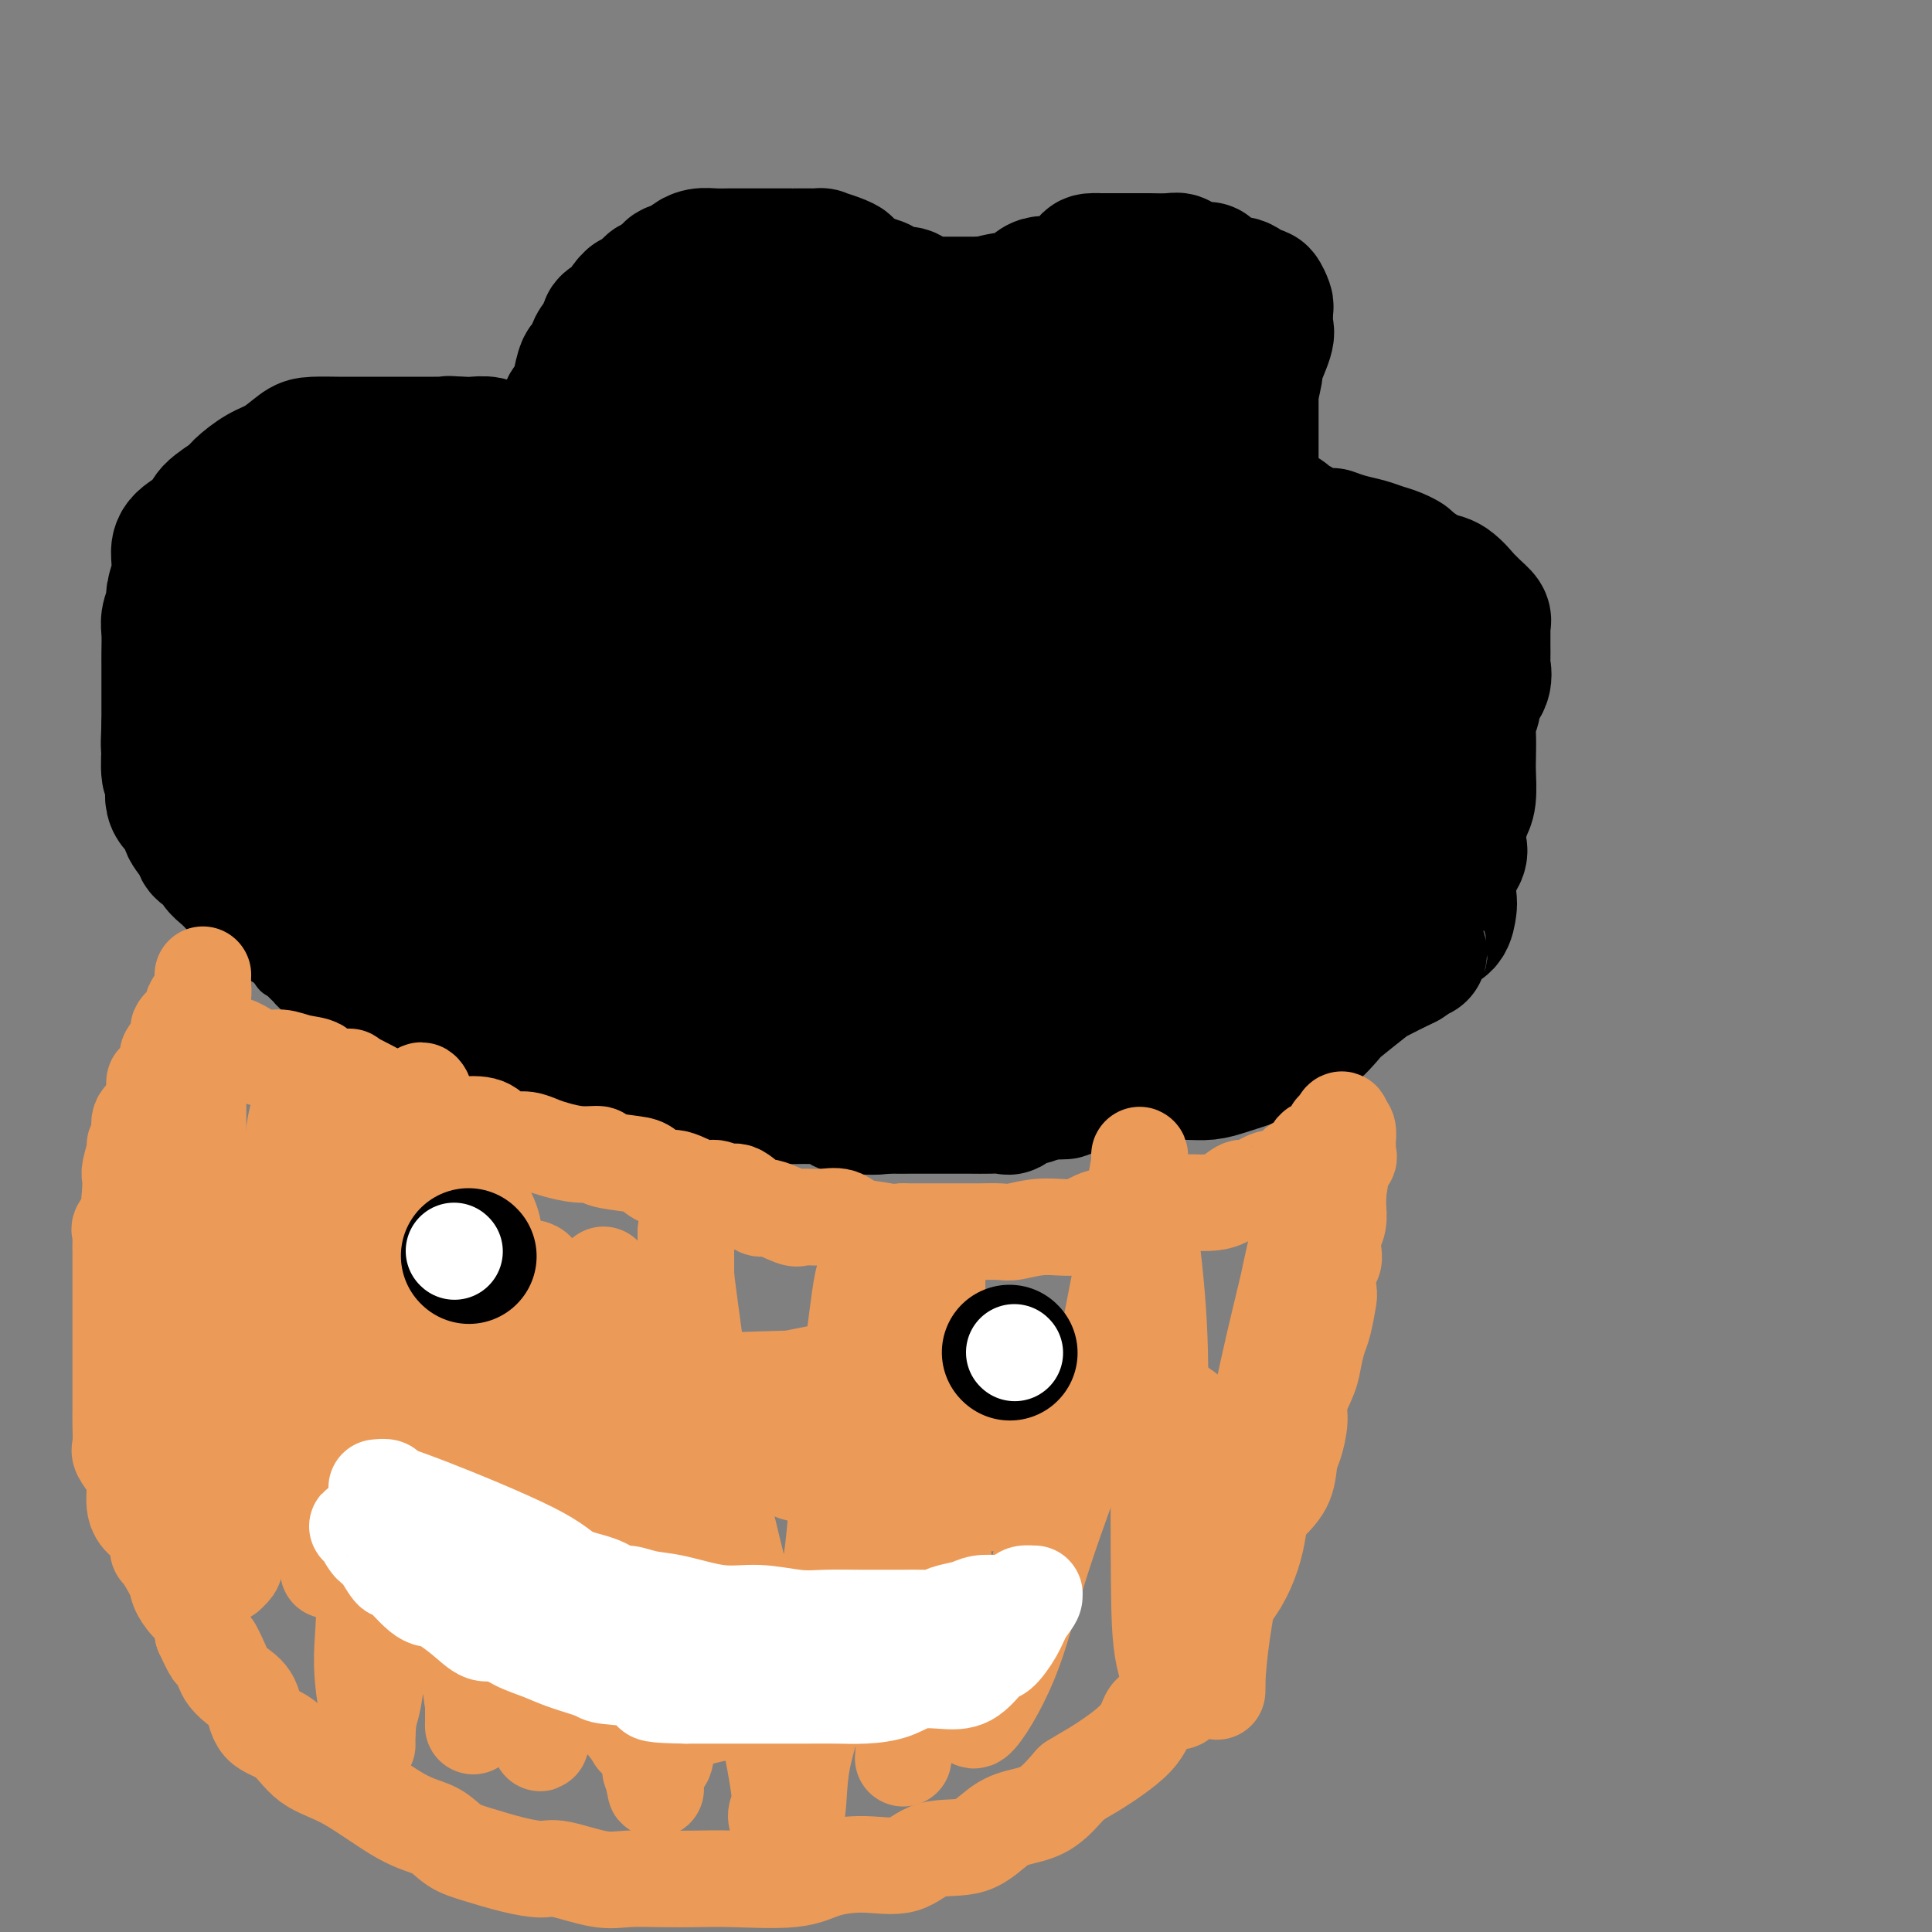 <svg viewBox='0 0 400 400' version='1.1' xmlns='http://www.w3.org/2000/svg' xmlns:xlink='http://www.w3.org/1999/xlink'><rect x="0" y="0" width="400" height="400" fill="#808080" stroke="none"/><g fill='none' stroke='#000000' stroke-width='6' stroke-linecap='round' stroke-linejoin='round'><path d='M108,145c-0.000,-0.863 -0.000,-1.726 0,-2c0.000,-0.274 0.000,0.042 0,0c-0.000,-0.042 -0.000,-0.440 0,-1c0.000,-0.560 0.001,-1.280 0,-2c-0.001,-0.720 -0.002,-1.438 0,-2c0.002,-0.562 0.008,-0.966 0,-1c-0.008,-0.034 -0.031,0.304 0,0c0.031,-0.304 0.117,-1.250 0,-2c-0.117,-0.750 -0.438,-1.303 0,-2c0.438,-0.697 1.633,-1.539 2,-2c0.367,-0.461 -0.094,-0.543 0,-1c0.094,-0.457 0.743,-1.291 1,-2c0.257,-0.709 0.121,-1.295 0,-2c-0.121,-0.705 -0.225,-1.529 0,-2c0.225,-0.471 0.781,-0.590 1,-1c0.219,-0.410 0.100,-1.110 0,-2c-0.100,-0.890 -0.181,-1.970 0,-3c0.181,-1.030 0.623,-2.008 1,-3c0.377,-0.992 0.688,-1.996 1,-3'/><path d='M114,112c0.806,-5.416 -0.178,-2.455 0,-2c0.178,0.455 1.519,-1.597 2,-3c0.481,-1.403 0.101,-2.158 0,-3c-0.101,-0.842 0.078,-1.769 0,-2c-0.078,-0.231 -0.413,0.236 0,0c0.413,-0.236 1.575,-1.175 2,-2c0.425,-0.825 0.113,-1.534 0,-2c-0.113,-0.466 -0.028,-0.687 0,-1c0.028,-0.313 -0.003,-0.718 0,-1c0.003,-0.282 0.040,-0.443 0,-1c-0.040,-0.557 -0.155,-1.511 0,-2c0.155,-0.489 0.581,-0.512 1,-1c0.419,-0.488 0.830,-1.440 1,-2c0.170,-0.560 0.098,-0.727 0,-1c-0.098,-0.273 -0.223,-0.652 0,-1c0.223,-0.348 0.796,-0.665 1,-1c0.204,-0.335 0.041,-0.688 0,-1c-0.041,-0.312 0.040,-0.581 0,-1c-0.040,-0.419 -0.203,-0.986 0,-1c0.203,-0.014 0.770,0.526 1,0c0.230,-0.526 0.122,-2.119 0,-3c-0.122,-0.881 -0.257,-1.049 0,-1c0.257,0.049 0.906,0.316 1,0c0.094,-0.316 -0.367,-1.214 0,-2c0.367,-0.786 1.561,-1.458 2,-2c0.439,-0.542 0.121,-0.954 0,-1c-0.121,-0.046 -0.046,0.272 0,0c0.046,-0.272 0.064,-1.135 0,-2c-0.064,-0.865 -0.210,-1.733 0,-2c0.210,-0.267 0.774,0.067 1,0c0.226,-0.067 0.113,-0.533 0,-1'/><path d='M126,70c2.101,-6.678 1.355,-2.371 1,-1c-0.355,1.371 -0.319,-0.192 0,-1c0.319,-0.808 0.920,-0.861 1,-1c0.080,-0.139 -0.361,-0.366 0,-1c0.361,-0.634 1.524,-1.676 2,-2c0.476,-0.324 0.263,0.071 0,0c-0.263,-0.071 -0.578,-0.607 0,-1c0.578,-0.393 2.047,-0.644 3,-1c0.953,-0.356 1.390,-0.817 2,-1c0.610,-0.183 1.394,-0.087 2,0c0.606,0.087 1.035,0.167 2,0c0.965,-0.167 2.465,-0.581 3,-1c0.535,-0.419 0.105,-0.844 1,-1c0.895,-0.156 3.115,-0.042 4,0c0.885,0.042 0.436,0.011 1,0c0.564,-0.011 2.143,-0.003 3,0c0.857,0.003 0.994,0.001 1,0c0.006,-0.001 -0.119,-0.000 0,0c0.119,0.000 0.482,0.000 1,0c0.518,-0.000 1.191,-0.001 2,0c0.809,0.001 1.755,0.002 2,0c0.245,-0.002 -0.210,-0.007 0,0c0.210,0.007 1.085,0.026 2,0c0.915,-0.026 1.870,-0.096 2,0c0.130,0.096 -0.565,0.357 0,1c0.565,0.643 2.388,1.667 3,2c0.612,0.333 0.011,-0.026 0,0c-0.011,0.026 0.568,0.436 1,1c0.432,0.564 0.716,1.282 1,2'/><path d='M166,65c1.402,1.312 1.408,1.592 2,2c0.592,0.408 1.769,0.943 2,1c0.231,0.057 -0.485,-0.363 0,0c0.485,0.363 2.173,1.508 3,2c0.827,0.492 0.795,0.331 1,1c0.205,0.669 0.646,2.168 1,3c0.354,0.832 0.621,0.995 1,1c0.379,0.005 0.871,-0.149 1,0c0.129,0.149 -0.105,0.602 0,1c0.105,0.398 0.549,0.740 1,1c0.451,0.260 0.909,0.437 1,1c0.091,0.563 -0.185,1.511 0,2c0.185,0.489 0.832,0.520 1,1c0.168,0.480 -0.144,1.408 0,2c0.144,0.592 0.742,0.848 1,1c0.258,0.152 0.174,0.199 0,1c-0.174,0.801 -0.439,2.356 0,3c0.439,0.644 1.582,0.376 2,1c0.418,0.624 0.112,2.140 0,3c-0.112,0.860 -0.030,1.066 0,1c0.030,-0.066 0.008,-0.402 0,0c-0.008,0.402 -0.002,1.544 0,2c0.002,0.456 0.001,0.228 0,0'/><path d='M183,95c0.733,2.621 0.565,0.674 2,0c1.435,-0.674 4.474,-0.076 6,0c1.526,0.076 1.540,-0.372 2,0c0.460,0.372 1.365,1.564 2,2c0.635,0.436 1.001,0.117 1,0c-0.001,-0.117 -0.367,-0.031 0,0c0.367,0.031 1.469,0.008 2,0c0.531,-0.008 0.493,-0.002 1,0c0.507,0.002 1.560,0.001 2,0c0.440,-0.001 0.267,-0.000 1,0c0.733,0.000 2.371,0.000 3,0c0.629,-0.000 0.248,0.000 0,0c-0.248,-0.000 -0.365,-0.001 0,0c0.365,0.001 1.210,0.002 2,0c0.790,-0.002 1.525,-0.007 2,0c0.475,0.007 0.692,0.027 1,0c0.308,-0.027 0.709,-0.102 1,0c0.291,0.102 0.472,0.381 1,0c0.528,-0.381 1.402,-1.423 2,-2c0.598,-0.577 0.918,-0.688 1,-1c0.082,-0.312 -0.076,-0.825 0,-1c0.076,-0.175 0.385,-0.010 1,0c0.615,0.010 1.536,-0.133 2,-1c0.464,-0.867 0.470,-2.456 1,-3c0.530,-0.544 1.585,-0.043 2,0c0.415,0.043 0.189,-0.373 0,-1c-0.189,-0.627 -0.340,-1.465 0,-2c0.340,-0.535 1.170,-0.768 2,-1'/><path d='M223,85c1.897,-1.985 1.138,-0.947 1,-1c-0.138,-0.053 0.344,-1.198 1,-2c0.656,-0.802 1.485,-1.263 2,-2c0.515,-0.737 0.715,-1.752 1,-2c0.285,-0.248 0.655,0.270 1,0c0.345,-0.270 0.666,-1.327 1,-2c0.334,-0.673 0.683,-0.963 1,-1c0.317,-0.037 0.602,0.180 1,0c0.398,-0.180 0.908,-0.756 1,-1c0.092,-0.244 -0.236,-0.156 0,0c0.236,0.156 1.036,0.382 2,0c0.964,-0.382 2.093,-1.370 3,-2c0.907,-0.630 1.592,-0.901 2,-1c0.408,-0.099 0.539,-0.027 1,0c0.461,0.027 1.253,0.007 2,0c0.747,-0.007 1.449,-0.002 2,0c0.551,0.002 0.949,0.001 1,0c0.051,-0.001 -0.246,-0.000 0,0c0.246,0.000 1.034,-0.000 2,0c0.966,0.000 2.109,0.001 3,0c0.891,-0.001 1.530,-0.002 2,0c0.470,0.002 0.770,0.008 1,0c0.230,-0.008 0.391,-0.030 1,0c0.609,0.030 1.665,0.112 2,0c0.335,-0.112 -0.051,-0.420 0,0c0.051,0.420 0.539,1.566 1,2c0.461,0.434 0.893,0.155 1,0c0.107,-0.155 -0.112,-0.187 0,0c0.112,0.187 0.556,0.594 1,1'/><path d='M260,74c2.891,0.399 0.617,-0.104 0,0c-0.617,0.104 0.421,0.814 1,1c0.579,0.186 0.698,-0.154 1,0c0.302,0.154 0.789,0.802 1,1c0.211,0.198 0.148,-0.053 0,0c-0.148,0.053 -0.379,0.410 0,1c0.379,0.590 1.370,1.414 2,2c0.630,0.586 0.900,0.936 1,1c0.100,0.064 0.030,-0.157 0,0c-0.030,0.157 -0.018,0.694 0,1c0.018,0.306 0.043,0.383 0,1c-0.043,0.617 -0.155,1.776 0,2c0.155,0.224 0.577,-0.486 1,0c0.423,0.486 0.845,2.169 1,3c0.155,0.831 0.041,0.810 0,1c-0.041,0.190 -0.011,0.590 0,1c0.011,0.410 0.003,0.832 0,1c-0.003,0.168 -0.002,0.084 0,0'/><path d='M268,90c1.238,2.860 0.332,2.009 0,2c-0.332,-0.009 -0.089,0.824 0,1c0.089,0.176 0.024,-0.303 0,0c-0.024,0.303 -0.006,1.389 0,2c0.006,0.611 0.002,0.746 0,1c-0.002,0.254 -0.000,0.628 0,1c0.000,0.372 0.000,0.744 0,1c-0.000,0.256 0.000,0.397 0,1c-0.000,0.603 -0.001,1.667 0,2c0.001,0.333 0.002,-0.066 0,0c-0.002,0.066 -0.008,0.595 0,1c0.008,0.405 0.031,0.685 0,1c-0.031,0.315 -0.118,0.667 0,1c0.118,0.333 0.439,0.649 0,1c-0.439,0.351 -1.637,0.738 -2,1c-0.363,0.262 0.109,0.400 0,1c-0.109,0.600 -0.800,1.663 -1,2c-0.200,0.337 0.091,-0.051 0,0c-0.091,0.051 -0.564,0.542 -1,1c-0.436,0.458 -0.835,0.882 -1,1c-0.165,0.118 -0.096,-0.072 0,0c0.096,0.072 0.218,0.404 0,1c-0.218,0.596 -0.777,1.456 -1,2c-0.223,0.544 -0.112,0.772 0,1'/><path d='M262,115c-0.864,1.443 -0.025,0.050 0,0c0.025,-0.050 -0.764,1.244 -1,2c-0.236,0.756 0.080,0.973 0,1c-0.080,0.027 -0.558,-0.135 -1,0c-0.442,0.135 -0.849,0.566 -1,1c-0.151,0.434 -0.044,0.872 0,1c0.044,0.128 0.027,-0.055 0,0c-0.027,0.055 -0.062,0.346 0,1c0.062,0.654 0.223,1.670 0,2c-0.223,0.330 -0.829,-0.027 -1,0c-0.171,0.027 0.094,0.436 0,1c-0.094,0.564 -0.547,1.282 -1,2'/><path d='M257,126c-1.226,1.885 -1.792,1.099 -2,1c-0.208,-0.099 -0.060,0.489 0,1c0.060,0.511 0.031,0.945 0,1c-0.031,0.055 -0.065,-0.269 0,0c0.065,0.269 0.228,1.132 0,2c-0.228,0.868 -0.847,1.741 -1,2c-0.153,0.259 0.162,-0.095 0,0c-0.162,0.095 -0.800,0.639 -1,1c-0.200,0.361 0.037,0.540 0,1c-0.037,0.460 -0.348,1.203 -1,2c-0.652,0.797 -1.645,1.650 -2,2c-0.355,0.350 -0.071,0.198 0,1c0.071,0.802 -0.071,2.558 0,3c0.071,0.442 0.355,-0.429 0,0c-0.355,0.429 -1.349,2.157 -2,3c-0.651,0.843 -0.958,0.799 -1,1c-0.042,0.201 0.181,0.645 0,1c-0.181,0.355 -0.767,0.620 -1,1c-0.233,0.380 -0.115,0.875 0,1c0.115,0.125 0.227,-0.121 0,0c-0.227,0.121 -0.791,0.609 -1,1c-0.209,0.391 -0.061,0.685 0,1c0.061,0.315 0.037,0.651 0,1c-0.037,0.349 -0.087,0.709 0,1c0.087,0.291 0.311,0.512 0,1c-0.311,0.488 -1.155,1.244 -2,2'/><path d='M243,157c-2.101,5.256 -0.353,2.896 0,2c0.353,-0.896 -0.690,-0.328 -1,0c-0.310,0.328 0.114,0.416 0,1c-0.114,0.584 -0.766,1.663 -1,2c-0.234,0.337 -0.049,-0.067 0,0c0.049,0.067 -0.038,0.606 0,1c0.038,0.394 0.203,0.645 0,1c-0.203,0.355 -0.772,0.816 -1,1c-0.228,0.184 -0.114,0.092 0,0'/><path d='M116,114c-0.021,-0.732 -0.042,-1.464 0,-2c0.042,-0.536 0.147,-0.876 0,-1c-0.147,-0.124 -0.546,-0.033 -1,0c-0.454,0.033 -0.962,0.009 -1,0c-0.038,-0.009 0.393,-0.002 0,0c-0.393,0.002 -1.609,-0.000 -2,0c-0.391,0.000 0.043,0.004 0,0c-0.043,-0.004 -0.564,-0.015 -1,0c-0.436,0.015 -0.786,0.057 -1,0c-0.214,-0.057 -0.293,-0.212 -1,0c-0.707,0.212 -2.043,0.791 -3,1c-0.957,0.209 -1.535,0.048 -2,0c-0.465,-0.048 -0.817,0.018 -1,0c-0.183,-0.018 -0.197,-0.121 -1,0c-0.803,0.121 -2.396,0.467 -3,1c-0.604,0.533 -0.220,1.253 -1,2c-0.780,0.747 -2.725,1.520 -4,2c-1.275,0.480 -1.882,0.668 -2,1c-0.118,0.332 0.252,0.809 0,1c-0.252,0.191 -1.126,0.095 -2,0'/><path d='M90,119c-2.549,1.438 -2.422,1.533 -3,2c-0.578,0.467 -1.861,1.305 -3,2c-1.139,0.695 -2.135,1.248 -3,2c-0.865,0.752 -1.599,1.704 -2,2c-0.401,0.296 -0.470,-0.064 -1,0c-0.530,0.064 -1.520,0.551 -2,1c-0.480,0.449 -0.450,0.861 -1,1c-0.550,0.139 -1.681,0.005 -2,0c-0.319,-0.005 0.175,0.118 0,0c-0.175,-0.118 -1.019,-0.476 -2,0c-0.981,0.476 -2.100,1.785 -3,3c-0.900,1.215 -1.583,2.336 -2,3c-0.417,0.664 -0.569,0.870 -2,2c-1.431,1.130 -4.142,3.185 -5,4c-0.858,0.815 0.138,0.389 0,1c-0.138,0.611 -1.410,2.260 -2,3c-0.590,0.740 -0.500,0.571 -1,1c-0.500,0.429 -1.591,1.454 -2,2c-0.409,0.546 -0.137,0.611 0,1c0.137,0.389 0.138,1.100 0,2c-0.138,0.900 -0.414,1.987 -1,3c-0.586,1.013 -1.482,1.952 -2,3c-0.518,1.048 -0.660,2.205 -1,3c-0.340,0.795 -0.880,1.227 -1,2c-0.120,0.773 0.178,1.889 0,3c-0.178,1.111 -0.832,2.219 -1,3c-0.168,0.781 0.151,1.234 0,2c-0.151,0.766 -0.772,1.844 -1,3c-0.228,1.156 -0.061,2.388 0,3c0.061,0.612 0.018,0.603 0,1c-0.018,0.397 -0.009,1.198 0,2'/><path d='M47,179c-0.464,3.360 -0.124,2.262 0,2c0.124,-0.262 0.032,0.314 0,1c-0.032,0.686 -0.004,1.482 0,2c0.004,0.518 -0.014,0.757 0,1c0.014,0.243 0.062,0.490 0,1c-0.062,0.510 -0.234,1.282 0,2c0.234,0.718 0.875,1.383 1,2c0.125,0.617 -0.266,1.185 0,2c0.266,0.815 1.187,1.875 2,3c0.813,1.125 1.516,2.314 2,3c0.484,0.686 0.749,0.870 1,1c0.251,0.130 0.487,0.206 1,1c0.513,0.794 1.302,2.307 2,3c0.698,0.693 1.303,0.567 2,1c0.697,0.433 1.486,1.425 2,2c0.514,0.575 0.755,0.734 1,1c0.245,0.266 0.495,0.640 1,1c0.505,0.360 1.267,0.708 2,1c0.733,0.292 1.439,0.530 2,1c0.561,0.470 0.977,1.173 2,2c1.023,0.827 2.651,1.779 4,2c1.349,0.221 2.418,-0.289 3,0c0.582,0.289 0.676,1.375 1,2c0.324,0.625 0.877,0.788 2,1c1.123,0.212 2.814,0.473 4,1c1.186,0.527 1.865,1.319 3,2c1.135,0.681 2.727,1.252 5,2c2.273,0.748 5.228,1.675 7,2c1.772,0.325 2.362,0.049 5,1c2.638,0.951 7.325,3.129 10,4c2.675,0.871 3.337,0.436 4,0'/><path d='M116,229c5.653,1.476 6.787,1.666 8,2c1.213,0.334 2.506,0.812 4,1c1.494,0.188 3.190,0.087 5,0c1.810,-0.087 3.735,-0.160 6,0c2.265,0.160 4.872,0.554 8,1c3.128,0.446 6.778,0.942 9,1c2.222,0.058 3.016,-0.324 5,0c1.984,0.324 5.157,1.355 7,2c1.843,0.645 2.357,0.905 4,1c1.643,0.095 4.416,0.025 6,0c1.584,-0.025 1.979,-0.007 4,0c2.021,0.007 5.668,0.002 8,0c2.332,-0.002 3.349,0.000 5,0c1.651,-0.000 3.938,-0.002 6,0c2.062,0.002 3.901,0.009 6,0c2.099,-0.009 4.459,-0.032 7,0c2.541,0.032 5.262,0.120 7,0c1.738,-0.120 2.493,-0.447 4,-1c1.507,-0.553 3.768,-1.333 6,-2c2.232,-0.667 4.436,-1.220 6,-2c1.564,-0.780 2.488,-1.786 4,-2c1.512,-0.214 3.614,0.365 5,0c1.386,-0.365 2.058,-1.673 4,-3c1.942,-1.327 5.155,-2.672 7,-3c1.845,-0.328 2.323,0.362 3,0c0.677,-0.362 1.553,-1.777 3,-3c1.447,-1.223 3.465,-2.256 5,-3c1.535,-0.744 2.587,-1.199 3,-2c0.413,-0.801 0.188,-1.946 1,-3c0.812,-1.054 2.661,-2.015 4,-3c1.339,-0.985 2.170,-1.992 3,-3'/><path d='M279,207c3.302,-2.944 2.056,-1.803 2,-2c-0.056,-0.197 1.080,-1.730 2,-3c0.920,-1.270 1.626,-2.275 2,-3c0.374,-0.725 0.415,-1.170 1,-2c0.585,-0.830 1.712,-2.047 2,-3c0.288,-0.953 -0.265,-1.643 0,-3c0.265,-1.357 1.346,-3.383 2,-5c0.654,-1.617 0.879,-2.827 1,-4c0.121,-1.173 0.138,-2.309 0,-3c-0.138,-0.691 -0.429,-0.936 0,-2c0.429,-1.064 1.579,-2.946 2,-4c0.421,-1.054 0.115,-1.278 0,-2c-0.115,-0.722 -0.037,-1.940 0,-3c0.037,-1.060 0.033,-1.962 0,-3c-0.033,-1.038 -0.096,-2.213 0,-3c0.096,-0.787 0.352,-1.188 0,-2c-0.352,-0.812 -1.310,-2.036 -2,-3c-0.690,-0.964 -1.110,-1.667 -1,-2c0.110,-0.333 0.750,-0.297 0,-1c-0.750,-0.703 -2.891,-2.147 -4,-3c-1.109,-0.853 -1.188,-1.117 -2,-2c-0.812,-0.883 -2.358,-2.386 -3,-3c-0.642,-0.614 -0.380,-0.340 -1,-1c-0.620,-0.660 -2.120,-2.253 -3,-3c-0.880,-0.747 -1.139,-0.648 -2,-1c-0.861,-0.352 -2.325,-1.156 -3,-2c-0.675,-0.844 -0.562,-1.729 -1,-2c-0.438,-0.271 -1.427,0.072 -2,0c-0.573,-0.072 -0.731,-0.558 -1,-1c-0.269,-0.442 -0.648,-0.841 -1,-1c-0.352,-0.159 -0.676,-0.080 -1,0'/><path d='M266,135c-3.800,-2.942 -1.301,-0.796 -1,0c0.301,0.796 -1.597,0.241 -2,0c-0.403,-0.241 0.689,-0.170 0,0c-0.689,0.170 -3.159,0.438 -4,0c-0.841,-0.438 -0.053,-1.581 0,-2c0.053,-0.419 -0.631,-0.112 -1,0c-0.369,0.112 -0.425,0.030 -1,0c-0.575,-0.030 -1.670,-0.008 -2,0c-0.330,0.008 0.103,0.002 0,0c-0.103,-0.002 -0.744,-0.001 -1,0c-0.256,0.001 -0.128,0.000 0,0'/></g>
<g fill='none' stroke='#000000' stroke-width='28' stroke-linecap='round' stroke-linejoin='round'><path d='M246,81c-0.475,0.001 -0.951,0.001 -1,0c-0.049,-0.001 0.327,-0.004 0,0c-0.327,0.004 -1.359,0.015 -2,0c-0.641,-0.015 -0.893,-0.057 -1,0c-0.107,0.057 -0.069,0.211 -1,0c-0.931,-0.211 -2.830,-0.789 -4,-1c-1.170,-0.211 -1.609,-0.057 -2,0c-0.391,0.057 -0.734,0.015 -1,0c-0.266,-0.015 -0.456,-0.004 -1,0c-0.544,0.004 -1.441,0.001 -2,0c-0.559,-0.001 -0.779,-0.001 -1,0'/><path d='M230,80c-2.953,-0.154 -2.337,-0.038 -2,0c0.337,0.038 0.394,-0.002 0,0c-0.394,0.002 -1.239,0.046 -2,0c-0.761,-0.046 -1.436,-0.182 -2,0c-0.564,0.182 -1.015,0.684 -1,1c0.015,0.316 0.495,0.448 0,1c-0.495,0.552 -1.965,1.524 -3,2c-1.035,0.476 -1.634,0.456 -2,1c-0.366,0.544 -0.498,1.652 -1,2c-0.502,0.348 -1.373,-0.065 -2,0c-0.627,0.065 -1.008,0.609 -1,1c0.008,0.391 0.406,0.629 0,1c-0.406,0.371 -1.614,0.874 -2,1c-0.386,0.126 0.052,-0.124 0,0c-0.052,0.124 -0.595,0.622 -1,1c-0.405,0.378 -0.673,0.637 -1,1c-0.327,0.363 -0.711,0.829 -1,1c-0.289,0.171 -0.481,0.046 -1,0c-0.519,-0.046 -1.364,-0.012 -2,0c-0.636,0.012 -1.064,0.003 -2,0c-0.936,-0.003 -2.382,0.000 -3,0c-0.618,-0.000 -0.408,-0.004 -1,0c-0.592,0.004 -1.985,0.015 -3,0c-1.015,-0.015 -1.652,-0.056 -2,0c-0.348,0.056 -0.405,0.208 -1,0c-0.595,-0.208 -1.726,-0.777 -2,-1c-0.274,-0.223 0.311,-0.098 0,0c-0.311,0.098 -1.517,0.171 -2,0c-0.483,-0.171 -0.241,-0.585 0,-1'/><path d='M190,91c-3.279,-0.377 -1.477,-0.819 -1,-1c0.477,-0.181 -0.370,-0.101 -1,0c-0.630,0.101 -1.044,0.224 -1,0c0.044,-0.224 0.547,-0.794 0,-1c-0.547,-0.206 -2.144,-0.049 -3,0c-0.856,0.049 -0.971,-0.010 -1,0c-0.029,0.010 0.029,0.090 0,0c-0.029,-0.090 -0.143,-0.351 -1,-1c-0.857,-0.649 -2.457,-1.687 -3,-2c-0.543,-0.313 -0.029,0.098 0,0c0.029,-0.098 -0.426,-0.706 -1,-1c-0.574,-0.294 -1.268,-0.273 -2,-1c-0.732,-0.727 -1.501,-2.202 -2,-3c-0.499,-0.798 -0.726,-0.921 -1,-1c-0.274,-0.079 -0.593,-0.115 -1,0c-0.407,0.115 -0.902,0.381 -1,0c-0.098,-0.381 0.199,-1.409 0,-2c-0.199,-0.591 -0.896,-0.746 -1,-1c-0.104,-0.254 0.384,-0.607 0,-1c-0.384,-0.393 -1.641,-0.826 -2,-1c-0.359,-0.174 0.181,-0.088 0,0c-0.181,0.088 -1.082,0.178 -2,0c-0.918,-0.178 -1.854,-0.625 -2,-1c-0.146,-0.375 0.499,-0.678 0,-1c-0.499,-0.322 -2.143,-0.663 -3,-1c-0.857,-0.337 -0.929,-0.668 -1,-1'/><path d='M160,71c-5.252,-3.559 -3.382,-2.456 -3,-2c0.382,0.456 -0.724,0.266 -1,0c-0.276,-0.266 0.276,-0.607 0,-1c-0.276,-0.393 -1.382,-0.837 -2,-1c-0.618,-0.163 -0.748,-0.044 -1,0c-0.252,0.044 -0.628,0.012 -1,0c-0.372,-0.012 -0.741,-0.003 -1,0c-0.259,0.003 -0.406,-0.000 -1,0c-0.594,0.000 -1.633,0.003 -2,0c-0.367,-0.003 -0.062,-0.013 -1,0c-0.938,0.013 -3.120,0.049 -4,0c-0.880,-0.049 -0.459,-0.185 -1,0c-0.541,0.185 -2.043,0.689 -3,1c-0.957,0.311 -1.370,0.430 -2,1c-0.630,0.570 -1.478,1.592 -2,2c-0.522,0.408 -0.717,0.202 -1,0c-0.283,-0.202 -0.653,-0.401 -1,0c-0.347,0.401 -0.671,1.400 -1,2c-0.329,0.600 -0.665,0.800 -1,1'/><path d='M131,74c-1.796,1.253 -0.285,0.884 0,1c0.285,0.116 -0.656,0.717 -1,1c-0.344,0.283 -0.092,0.247 0,1c0.092,0.753 0.025,2.295 0,3c-0.025,0.705 -0.007,0.573 0,1c0.007,0.427 0.002,1.414 0,2c-0.002,0.586 -0.000,0.772 0,1c0.000,0.228 0.000,0.499 0,1c-0.000,0.501 -0.000,1.233 0,2c0.000,0.767 0.001,1.569 0,2c-0.001,0.431 -0.003,0.492 0,1c0.003,0.508 0.011,1.465 0,2c-0.011,0.535 -0.041,0.648 0,1c0.041,0.352 0.155,0.941 0,2c-0.155,1.059 -0.578,2.586 -1,4c-0.422,1.414 -0.843,2.715 -1,3c-0.157,0.285 -0.050,-0.445 0,0c0.050,0.445 0.043,2.065 0,3c-0.043,0.935 -0.120,1.185 0,2c0.120,0.815 0.438,2.196 0,3c-0.438,0.804 -1.633,1.031 -2,2c-0.367,0.969 0.094,2.679 0,4c-0.094,1.321 -0.742,2.254 -1,3c-0.258,0.746 -0.125,1.304 0,2c0.125,0.696 0.244,1.531 0,2c-0.244,0.469 -0.850,0.573 -1,1c-0.150,0.427 0.156,1.178 0,2c-0.156,0.822 -0.774,1.715 -1,2c-0.226,0.285 -0.061,-0.039 0,0c0.061,0.039 0.017,0.440 0,1c-0.017,0.560 -0.009,1.280 0,2'/><path d='M123,131c-1.193,8.775 -0.176,2.211 0,0c0.176,-2.211 -0.491,-0.069 -1,1c-0.509,1.069 -0.861,1.064 -1,1c-0.139,-0.064 -0.066,-0.189 0,0c0.066,0.189 0.124,0.691 0,1c-0.124,0.309 -0.430,0.426 -1,1c-0.570,0.574 -1.406,1.607 -2,2c-0.594,0.393 -0.948,0.147 -1,0c-0.052,-0.147 0.197,-0.194 0,0c-0.197,0.194 -0.842,0.630 -1,1c-0.158,0.370 0.170,0.675 0,1c-0.170,0.325 -0.838,0.672 -1,1c-0.162,0.328 0.181,0.639 0,1c-0.181,0.361 -0.888,0.772 -1,1c-0.112,0.228 0.369,0.273 0,1c-0.369,0.727 -1.587,2.136 -2,3c-0.413,0.864 -0.020,1.183 0,2c0.020,0.817 -0.333,2.131 -1,3c-0.667,0.869 -1.647,1.292 -2,2c-0.353,0.708 -0.080,1.700 0,2c0.080,0.300 -0.034,-0.092 0,0c0.034,0.092 0.215,0.670 0,1c-0.215,0.330 -0.827,0.414 -1,1c-0.173,0.586 0.092,1.674 0,2c-0.092,0.326 -0.540,-0.108 -1,0c-0.460,0.108 -0.932,0.760 -1,1c-0.068,0.240 0.266,0.069 0,0c-0.266,-0.069 -1.133,-0.034 -2,0'/><path d='M104,160c-0.845,-0.095 -0.959,-0.832 -1,-1c-0.041,-0.168 -0.011,0.232 0,0c0.011,-0.232 0.004,-1.097 0,-2c-0.004,-0.903 -0.003,-1.845 0,-3c0.003,-1.155 0.008,-2.523 0,-4c-0.008,-1.477 -0.028,-3.063 0,-4c0.028,-0.937 0.105,-1.224 0,-2c-0.105,-0.776 -0.393,-2.042 0,-3c0.393,-0.958 1.467,-1.607 2,-3c0.533,-1.393 0.525,-3.530 1,-5c0.475,-1.470 1.434,-2.272 2,-3c0.566,-0.728 0.739,-1.383 1,-2c0.261,-0.617 0.609,-1.197 1,-2c0.391,-0.803 0.825,-1.829 1,-2c0.175,-0.171 0.091,0.515 0,0c-0.091,-0.515 -0.187,-2.229 0,-3c0.187,-0.771 0.658,-0.598 1,-1c0.342,-0.402 0.553,-1.377 1,-2c0.447,-0.623 1.128,-0.892 1,-1c-0.128,-0.108 -1.064,-0.054 -2,0'/><path d='M112,117c0.184,-3.694 -3.855,-0.929 -6,0c-2.145,0.929 -2.396,0.020 -3,0c-0.604,-0.020 -1.561,0.848 -2,1c-0.439,0.152 -0.361,-0.410 -1,0c-0.639,0.410 -1.996,1.794 -3,3c-1.004,1.206 -1.655,2.234 -3,3c-1.345,0.766 -3.383,1.269 -4,2c-0.617,0.731 0.186,1.688 0,2c-0.186,0.312 -1.362,-0.022 -2,0c-0.638,0.022 -0.738,0.399 -1,1c-0.262,0.601 -0.685,1.427 -1,2c-0.315,0.573 -0.521,0.892 -1,1c-0.479,0.108 -1.232,0.006 -2,1c-0.768,0.994 -1.552,3.086 -2,4c-0.448,0.914 -0.559,0.652 -1,1c-0.441,0.348 -1.213,1.307 -2,2c-0.787,0.693 -1.588,1.121 -2,2c-0.412,0.879 -0.434,2.210 -1,3c-0.566,0.790 -1.676,1.038 -2,1c-0.324,-0.038 0.140,-0.362 0,0c-0.140,0.362 -0.882,1.410 -1,2c-0.118,0.590 0.388,0.722 0,1c-0.388,0.278 -1.672,0.701 -2,1c-0.328,0.299 0.299,0.475 0,1c-0.299,0.525 -1.523,1.398 -2,2c-0.477,0.602 -0.205,0.931 0,1c0.205,0.069 0.344,-0.123 0,0c-0.344,0.123 -1.172,0.562 -2,1'/><path d='M66,155c-4.096,4.845 -2.335,2.456 -2,2c0.335,-0.456 -0.755,1.019 -1,2c-0.245,0.981 0.355,1.467 0,2c-0.355,0.533 -1.664,1.113 -2,2c-0.336,0.887 0.302,2.082 0,3c-0.302,0.918 -1.545,1.560 -2,2c-0.455,0.440 -0.122,0.678 0,1c0.122,0.322 0.033,0.729 0,1c-0.033,0.271 -0.009,0.404 0,1c0.009,0.596 0.002,1.653 0,2c-0.002,0.347 -0.001,-0.015 0,0c0.001,0.015 0.000,0.406 0,1c-0.000,0.594 0.000,1.389 0,2c-0.000,0.611 -0.001,1.037 0,2c0.001,0.963 0.002,2.463 0,3c-0.002,0.537 -0.009,0.111 0,1c0.009,0.889 0.033,3.091 0,4c-0.033,0.909 -0.121,0.523 0,1c0.121,0.477 0.453,1.816 1,3c0.547,1.184 1.310,2.214 2,3c0.690,0.786 1.306,1.329 2,2c0.694,0.671 1.464,1.468 2,2c0.536,0.532 0.837,0.797 1,1c0.163,0.203 0.190,0.344 1,1c0.810,0.656 2.405,1.828 4,3'/><path d='M72,202c2.473,2.710 2.155,1.485 2,1c-0.155,-0.485 -0.146,-0.232 1,0c1.146,0.232 3.430,0.441 5,1c1.570,0.559 2.425,1.469 3,2c0.575,0.531 0.870,0.684 2,1c1.130,0.316 3.095,0.797 4,1c0.905,0.203 0.752,0.130 1,0c0.248,-0.130 0.899,-0.315 2,0c1.101,0.315 2.652,1.130 4,2c1.348,0.870 2.493,1.796 3,2c0.507,0.204 0.376,-0.313 1,0c0.624,0.313 2.002,1.457 3,2c0.998,0.543 1.616,0.484 3,1c1.384,0.516 3.536,1.606 5,2c1.464,0.394 2.242,0.090 3,0c0.758,-0.090 1.496,0.033 2,0c0.504,-0.033 0.774,-0.221 1,0c0.226,0.221 0.410,0.851 1,1c0.590,0.149 1.588,-0.185 2,0c0.412,0.185 0.239,0.887 1,1c0.761,0.113 2.456,-0.363 3,0c0.544,0.363 -0.061,1.565 1,2c1.061,0.435 3.789,0.101 5,0c1.211,-0.101 0.904,0.030 1,0c0.096,-0.030 0.594,-0.220 1,0c0.406,0.220 0.719,0.851 1,1c0.281,0.149 0.528,-0.184 1,0c0.472,0.184 1.168,0.884 2,1c0.832,0.116 1.801,-0.353 3,0c1.199,0.353 2.628,1.530 4,2c1.372,0.470 2.686,0.235 4,0'/><path d='M147,225c5.624,1.177 1.685,0.118 1,0c-0.685,-0.118 1.885,0.704 3,1c1.115,0.296 0.774,0.065 1,0c0.226,-0.065 1.019,0.035 2,0c0.981,-0.035 2.149,-0.206 3,0c0.851,0.206 1.386,0.787 2,1c0.614,0.213 1.309,0.058 2,0c0.691,-0.058 1.379,-0.017 2,0c0.621,0.017 1.174,0.012 2,0c0.826,-0.012 1.925,-0.031 3,0c1.075,0.031 2.125,0.114 3,0c0.875,-0.114 1.576,-0.423 2,0c0.424,0.423 0.570,1.577 2,2c1.430,0.423 4.144,0.113 6,0c1.856,-0.113 2.855,-0.030 4,0c1.145,0.030 2.434,0.008 3,0c0.566,-0.008 0.407,-0.003 2,0c1.593,0.003 4.938,0.003 7,0c2.062,-0.003 2.842,-0.008 4,0c1.158,0.008 2.695,0.031 4,0c1.305,-0.031 2.378,-0.114 3,0c0.622,0.114 0.794,0.425 1,0c0.206,-0.425 0.448,-1.585 1,-2c0.552,-0.415 1.416,-0.085 2,0c0.584,0.085 0.890,-0.075 1,0c0.110,0.075 0.025,0.387 1,0c0.975,-0.387 3.010,-1.471 4,-2c0.990,-0.529 0.936,-0.503 3,-1c2.064,-0.497 6.248,-1.519 8,-2c1.752,-0.481 1.072,-0.423 2,-1c0.928,-0.577 3.464,-1.788 6,-3'/><path d='M237,218c5.147,-2.017 3.514,-1.561 4,-2c0.486,-0.439 3.092,-1.773 5,-3c1.908,-1.227 3.117,-2.346 4,-3c0.883,-0.654 1.440,-0.843 2,-1c0.560,-0.157 1.124,-0.284 2,-1c0.876,-0.716 2.065,-2.022 3,-3c0.935,-0.978 1.616,-1.626 2,-2c0.384,-0.374 0.471,-0.472 1,-1c0.529,-0.528 1.500,-1.485 2,-2c0.500,-0.515 0.530,-0.589 1,-1c0.470,-0.411 1.379,-1.161 2,-2c0.621,-0.839 0.954,-1.767 1,-2c0.046,-0.233 -0.194,0.229 0,0c0.194,-0.229 0.823,-1.147 1,-2c0.177,-0.853 -0.096,-1.639 0,-2c0.096,-0.361 0.562,-0.295 1,-1c0.438,-0.705 0.847,-2.180 1,-3c0.153,-0.820 0.049,-0.985 0,-2c-0.049,-1.015 -0.042,-2.879 0,-4c0.042,-1.121 0.121,-1.497 0,-2c-0.121,-0.503 -0.440,-1.132 0,-2c0.440,-0.868 1.639,-1.977 2,-3c0.361,-1.023 -0.114,-1.962 0,-3c0.114,-1.038 0.819,-2.176 1,-3c0.181,-0.824 -0.162,-1.334 0,-2c0.162,-0.666 0.828,-1.488 1,-2c0.172,-0.512 -0.150,-0.715 0,-1c0.150,-0.285 0.771,-0.654 1,-1c0.229,-0.346 0.065,-0.670 0,-1c-0.065,-0.330 -0.033,-0.665 0,-1'/><path d='M274,160c1.235,-5.848 -0.179,-1.968 -1,-1c-0.821,0.968 -1.051,-0.974 -1,-2c0.051,-1.026 0.381,-1.134 0,-2c-0.381,-0.866 -1.473,-2.490 -2,-3c-0.527,-0.510 -0.488,0.094 -1,0c-0.512,-0.094 -1.576,-0.887 -3,-2c-1.424,-1.113 -3.209,-2.547 -4,-3c-0.791,-0.453 -0.587,0.075 -1,0c-0.413,-0.075 -1.441,-0.752 -2,-1c-0.559,-0.248 -0.648,-0.068 -1,0c-0.352,0.068 -0.967,0.024 -1,0c-0.033,-0.024 0.517,-0.027 1,0c0.483,0.027 0.898,0.084 1,0c0.102,-0.084 -0.108,-0.311 1,0c1.108,0.311 3.533,1.158 5,2c1.467,0.842 1.975,1.678 3,2c1.025,0.322 2.566,0.132 3,0c0.434,-0.132 -0.238,-0.204 0,0c0.238,0.204 1.387,0.685 2,1c0.613,0.315 0.690,0.466 1,1c0.310,0.534 0.853,1.451 1,2c0.147,0.549 -0.101,0.728 0,1c0.101,0.272 0.550,0.636 1,1'/><path d='M276,156c0.713,1.617 -0.005,2.660 0,3c0.005,0.340 0.733,-0.022 1,0c0.267,0.022 0.071,0.428 0,1c-0.071,0.572 -0.019,1.311 0,2c0.019,0.689 0.005,1.328 0,2c-0.005,0.672 -0.001,1.377 0,2c0.001,0.623 0.000,1.164 0,2c-0.000,0.836 -0.000,1.967 0,3c0.000,1.033 0.000,1.967 0,3c-0.000,1.033 -0.000,2.165 0,3c0.000,0.835 0.000,1.373 0,2c-0.000,0.627 -0.000,1.342 0,2c0.000,0.658 0.000,1.259 0,2c-0.000,0.741 -0.000,1.620 0,2c0.000,0.380 0.001,0.259 0,1c-0.001,0.741 -0.003,2.343 0,3c0.003,0.657 0.011,0.370 0,1c-0.011,0.630 -0.042,2.176 0,3c0.042,0.824 0.155,0.927 0,2c-0.155,1.073 -0.580,3.115 -1,4c-0.420,0.885 -0.835,0.614 -2,1c-1.165,0.386 -3.079,1.431 -4,2c-0.921,0.569 -0.847,0.664 -1,1c-0.153,0.336 -0.533,0.913 -1,1c-0.467,0.087 -1.023,-0.317 -2,0c-0.977,0.317 -2.376,1.354 -3,2c-0.624,0.646 -0.474,0.900 -1,1c-0.526,0.100 -1.729,0.048 -3,0c-1.271,-0.048 -2.612,-0.090 -4,0c-1.388,0.090 -2.825,0.311 -5,0c-2.175,-0.311 -5.087,-1.156 -8,-2'/><path d='M242,205c-4.684,-0.809 -7.894,-1.831 -10,-3c-2.106,-1.169 -3.108,-2.486 -4,-3c-0.892,-0.514 -1.675,-0.227 -2,0c-0.325,0.227 -0.191,0.394 0,0c0.191,-0.394 0.440,-1.349 0,-2c-0.440,-0.651 -1.567,-0.999 -2,-2c-0.433,-1.001 -0.170,-2.656 0,-4c0.170,-1.344 0.248,-2.376 0,-3c-0.248,-0.624 -0.823,-0.839 0,-2c0.823,-1.161 3.045,-3.268 4,-5c0.955,-1.732 0.642,-3.090 1,-4c0.358,-0.910 1.387,-1.371 2,-2c0.613,-0.629 0.809,-1.426 1,-2c0.191,-0.574 0.376,-0.926 1,-2c0.624,-1.074 1.687,-2.872 2,-4c0.313,-1.128 -0.123,-1.588 0,-2c0.123,-0.412 0.807,-0.778 1,-1c0.193,-0.222 -0.103,-0.301 0,-1c0.103,-0.699 0.606,-2.016 1,-3c0.394,-0.984 0.680,-1.633 1,-2c0.320,-0.367 0.674,-0.453 1,-1c0.326,-0.547 0.623,-1.557 1,-3c0.377,-1.443 0.833,-3.321 1,-4c0.167,-0.679 0.043,-0.160 0,-1c-0.043,-0.840 -0.006,-3.040 0,-4c0.006,-0.960 -0.019,-0.680 0,-1c0.019,-0.320 0.082,-1.240 0,-2c-0.082,-0.760 -0.309,-1.360 0,-2c0.309,-0.640 1.155,-1.320 2,-2'/><path d='M243,138c0.621,-3.233 0.174,-1.816 0,-2c-0.174,-0.184 -0.074,-1.969 0,-3c0.074,-1.031 0.124,-1.307 0,-2c-0.124,-0.693 -0.422,-1.805 0,-3c0.422,-1.195 1.562,-2.475 2,-3c0.438,-0.525 0.172,-0.294 0,-1c-0.172,-0.706 -0.250,-2.348 0,-3c0.250,-0.652 0.828,-0.315 1,-1c0.172,-0.685 -0.061,-2.394 0,-3c0.061,-0.606 0.415,-0.110 1,-1c0.585,-0.890 1.400,-3.165 2,-4c0.600,-0.835 0.983,-0.231 1,-1c0.017,-0.769 -0.332,-2.910 0,-4c0.332,-1.090 1.347,-1.128 2,-2c0.653,-0.872 0.946,-2.578 1,-3c0.054,-0.422 -0.129,0.439 0,0c0.129,-0.439 0.570,-2.177 1,-3c0.430,-0.823 0.849,-0.730 1,-1c0.151,-0.270 0.034,-0.904 0,-1c-0.034,-0.096 0.013,0.344 0,0c-0.013,-0.344 -0.088,-1.473 0,-2c0.088,-0.527 0.337,-0.452 0,-1c-0.337,-0.548 -1.261,-1.717 -2,-2c-0.739,-0.283 -1.292,0.322 -3,0c-1.708,-0.322 -4.571,-1.571 -7,-2c-2.429,-0.429 -4.423,-0.039 -7,0c-2.577,0.039 -5.736,-0.275 -8,0c-2.264,0.275 -3.632,1.137 -5,2'/><path d='M223,92c-4.026,0.536 -4.089,0.876 -5,1c-0.911,0.124 -2.668,0.033 -4,0c-1.332,-0.033 -2.239,-0.009 -4,0c-1.761,0.009 -4.375,0.002 -6,0c-1.625,-0.002 -2.262,-0.001 -4,0c-1.738,0.001 -4.576,0.000 -7,0c-2.424,-0.000 -4.435,-0.000 -6,0c-1.565,0.000 -2.685,0.000 -4,0c-1.315,-0.000 -2.826,-0.000 -4,0c-1.174,0.000 -2.010,0.000 -3,0c-0.990,-0.000 -2.135,-0.000 -3,0c-0.865,0.000 -1.451,0.000 -3,0c-1.549,-0.000 -4.060,-0.000 -6,0c-1.940,0.000 -3.307,0.000 -4,0c-0.693,-0.000 -0.710,-0.000 -2,0c-1.290,0.000 -3.852,0.001 -6,0c-2.148,-0.001 -3.883,-0.004 -5,0c-1.117,0.004 -1.617,0.015 -2,0c-0.383,-0.015 -0.649,-0.056 -1,0c-0.351,0.056 -0.787,0.207 -1,0c-0.213,-0.207 -0.204,-0.774 0,-1c0.204,-0.226 0.602,-0.113 1,0'/><path d='M144,92c-11.493,-0.036 -0.724,-0.126 3,0c3.724,0.126 0.403,0.469 1,1c0.597,0.531 5.111,1.251 7,2c1.889,0.749 1.152,1.527 2,2c0.848,0.473 3.283,0.640 4,1c0.717,0.360 -0.282,0.912 0,1c0.282,0.088 1.846,-0.288 3,0c1.154,0.288 1.899,1.242 3,2c1.101,0.758 2.557,1.322 4,2c1.443,0.678 2.874,1.472 5,2c2.126,0.528 4.948,0.790 7,1c2.052,0.210 3.336,0.368 5,1c1.664,0.632 3.709,1.739 5,2c1.291,0.261 1.828,-0.323 3,0c1.172,0.323 2.979,1.553 4,2c1.021,0.447 1.257,0.109 3,0c1.743,-0.109 4.995,0.009 7,0c2.005,-0.009 2.763,-0.146 4,0c1.237,0.146 2.952,0.575 5,1c2.048,0.425 4.427,0.846 6,1c1.573,0.154 2.339,0.041 3,0c0.661,-0.041 1.216,-0.010 2,0c0.784,0.010 1.796,-0.001 2,0c0.204,0.001 -0.401,0.015 0,0c0.401,-0.015 1.806,-0.059 3,0c1.194,0.059 2.176,0.222 3,0c0.824,-0.222 1.491,-0.829 2,-1c0.509,-0.171 0.860,0.094 1,0c0.140,-0.094 0.070,-0.547 0,-1'/><path d='M241,111c6.572,0.182 2.504,0.637 0,0c-2.504,-0.637 -3.442,-2.367 -6,-3c-2.558,-0.633 -6.735,-0.170 -11,0c-4.265,0.170 -8.616,0.045 -12,0c-3.384,-0.045 -5.799,-0.012 -8,0c-2.201,0.012 -4.187,0.003 -6,0c-1.813,-0.003 -3.452,-0.001 -5,0c-1.548,0.001 -3.004,-0.000 -5,0c-1.996,0.000 -4.531,0.001 -7,0c-2.469,-0.001 -4.871,-0.004 -8,0c-3.129,0.004 -6.985,0.015 -11,0c-4.015,-0.015 -8.190,-0.056 -11,0c-2.810,0.056 -4.256,0.207 -5,0c-0.744,-0.207 -0.787,-0.774 -1,-1c-0.213,-0.226 -0.596,-0.111 -1,0c-0.404,0.111 -0.828,0.217 -1,0c-0.172,-0.217 -0.090,-0.756 0,0c0.090,0.756 0.189,2.808 0,4c-0.189,1.192 -0.667,1.524 0,2c0.667,0.476 2.477,1.094 4,2c1.523,0.906 2.759,2.098 4,3c1.241,0.902 2.488,1.512 4,2c1.512,0.488 3.289,0.854 5,1c1.711,0.146 3.355,0.073 5,0'/><path d='M165,121c3.798,0.464 6.291,0.124 10,0c3.709,-0.124 8.632,-0.033 13,0c4.368,0.033 8.180,0.009 13,0c4.820,-0.009 10.648,-0.002 15,0c4.352,0.002 7.229,0.001 7,0c-0.229,-0.001 -3.562,-0.000 -5,0c-1.438,0.000 -0.980,0.000 -6,0c-5.020,-0.000 -15.519,-0.000 -23,0c-7.481,0.000 -11.945,0.001 -14,0c-2.055,-0.001 -1.701,-0.002 -5,0c-3.299,0.002 -10.251,0.007 -14,0c-3.749,-0.007 -4.296,-0.026 -6,0c-1.704,0.026 -4.564,0.099 -7,0c-2.436,-0.099 -4.449,-0.368 -6,0c-1.551,0.368 -2.639,1.372 -3,2c-0.361,0.628 0.006,0.880 0,1c-0.006,0.120 -0.386,0.109 0,1c0.386,0.891 1.539,2.683 3,4c1.461,1.317 3.231,2.158 5,3'/><path d='M142,132c2.118,1.664 3.413,1.325 5,2c1.587,0.675 3.466,2.363 5,3c1.534,0.637 2.724,0.223 5,0c2.276,-0.223 5.637,-0.256 9,0c3.363,0.256 6.728,0.801 10,1c3.272,0.199 6.449,0.053 12,0c5.551,-0.053 13.475,-0.014 19,0c5.525,0.014 8.653,0.004 12,0c3.347,-0.004 6.915,-0.001 7,0c0.085,0.001 -3.313,0.000 -6,0c-2.687,-0.000 -4.662,-0.000 -6,0c-1.338,0.000 -2.038,0.000 -5,0c-2.962,-0.000 -8.186,-0.000 -12,0c-3.814,0.000 -6.219,0.000 -9,0c-2.781,-0.000 -5.940,-0.000 -8,0c-2.060,0.000 -3.021,0.001 -5,0c-1.979,-0.001 -4.975,-0.002 -7,0c-2.025,0.002 -3.078,0.008 -7,0c-3.922,-0.008 -10.714,-0.031 -16,0c-5.286,0.031 -9.066,0.116 -14,0c-4.934,-0.116 -11.024,-0.433 -15,0c-3.976,0.433 -5.840,1.617 -7,2c-1.160,0.383 -1.617,-0.033 -2,0c-0.383,0.033 -0.691,0.517 -1,1'/><path d='M106,141c-1.522,0.815 -0.328,1.354 0,2c0.328,0.646 -0.211,1.401 0,2c0.211,0.599 1.170,1.044 2,1c0.830,-0.044 1.530,-0.576 3,0c1.470,0.576 3.709,2.259 6,3c2.291,0.741 4.632,0.538 10,1c5.368,0.462 13.763,1.588 19,2c5.237,0.412 7.318,0.110 10,0c2.682,-0.110 5.967,-0.030 8,0c2.033,0.030 2.815,0.008 5,0c2.185,-0.008 5.773,-0.002 9,0c3.227,0.002 6.093,0.001 9,0c2.907,-0.001 5.857,-0.001 9,0c3.143,0.001 6.481,0.004 9,0c2.519,-0.004 4.219,-0.015 6,0c1.781,0.015 3.643,0.056 5,0c1.357,-0.056 2.209,-0.208 3,0c0.791,0.208 1.521,0.777 2,1c0.479,0.223 0.706,0.098 1,0c0.294,-0.098 0.655,-0.171 1,0c0.345,0.171 0.672,0.585 1,1'/><path d='M224,154c16.871,0.791 5.547,0.269 2,0c-3.547,-0.269 0.681,-0.285 3,0c2.319,0.285 2.728,0.872 3,1c0.272,0.128 0.408,-0.202 1,0c0.592,0.202 1.641,0.935 2,1c0.359,0.065 0.028,-0.538 1,0c0.972,0.538 3.245,2.218 5,3c1.755,0.782 2.991,0.665 4,1c1.009,0.335 1.791,1.122 3,2c1.209,0.878 2.846,1.846 4,3c1.154,1.154 1.825,2.493 2,3c0.175,0.507 -0.147,0.183 0,0c0.147,-0.183 0.761,-0.226 1,0c0.239,0.226 0.102,0.721 0,1c-0.102,0.279 -0.168,0.344 0,1c0.168,0.656 0.572,1.905 0,3c-0.572,1.095 -2.118,2.038 -4,4c-1.882,1.962 -4.098,4.945 -6,7c-1.902,2.055 -3.490,3.183 -5,4c-1.510,0.817 -2.941,1.322 -4,2c-1.059,0.678 -1.747,1.529 -2,2c-0.253,0.471 -0.072,0.563 -1,1c-0.928,0.437 -2.964,1.218 -5,2'/><path d='M228,195c-5.066,3.449 -4.230,1.072 -5,0c-0.770,-1.072 -3.145,-0.837 -7,0c-3.855,0.837 -9.190,2.277 -14,3c-4.810,0.723 -9.095,0.730 -12,1c-2.905,0.270 -4.428,0.804 -6,1c-1.572,0.196 -3.192,0.052 -4,0c-0.808,-0.052 -0.804,-0.014 -2,0c-1.196,0.014 -3.591,0.004 -5,0c-1.409,-0.004 -1.832,-0.001 -3,0c-1.168,0.001 -3.081,0.000 -5,0c-1.919,-0.000 -3.845,-0.000 -6,0c-2.155,0.000 -4.539,0.000 -7,0c-2.461,-0.000 -4.998,-0.000 -7,0c-2.002,0.000 -3.467,0.000 -6,0c-2.533,-0.000 -6.132,-0.000 -8,0c-1.868,0.000 -2.003,0.001 -3,0c-0.997,-0.001 -2.855,-0.005 -4,0c-1.145,0.005 -1.578,0.017 -4,0c-2.422,-0.017 -6.833,-0.064 -9,0c-2.167,0.064 -2.091,0.238 -4,0c-1.909,-0.238 -5.803,-0.890 -8,-1c-2.197,-0.110 -2.696,0.321 -4,0c-1.304,-0.321 -3.413,-1.394 -5,-2c-1.587,-0.606 -2.651,-0.744 -3,-1c-0.349,-0.256 0.017,-0.631 -1,-1c-1.017,-0.369 -3.415,-0.731 -5,-1c-1.585,-0.269 -2.356,-0.445 -3,-1c-0.644,-0.555 -1.162,-1.489 -2,-2c-0.838,-0.511 -1.995,-0.599 -3,-1c-1.005,-0.401 -1.859,-1.115 -3,-2c-1.141,-0.885 -2.571,-1.943 -4,-3'/><path d='M66,185c-2.317,-1.597 -2.110,-1.590 -3,-3c-0.890,-1.410 -2.876,-4.236 -4,-5c-1.124,-0.764 -1.387,0.535 -2,0c-0.613,-0.535 -1.575,-2.902 -3,-4c-1.425,-1.098 -3.312,-0.926 -4,-1c-0.688,-0.074 -0.177,-0.392 0,-1c0.177,-0.608 0.022,-1.504 0,-2c-0.022,-0.496 0.091,-0.593 0,-1c-0.091,-0.407 -0.387,-1.126 0,-2c0.387,-0.874 1.456,-1.905 3,-3c1.544,-1.095 3.562,-2.255 5,-3c1.438,-0.745 2.296,-1.075 6,-2c3.704,-0.925 10.255,-2.444 14,-3c3.745,-0.556 4.685,-0.150 5,0c0.315,0.150 0.004,0.044 2,0c1.996,-0.044 6.299,-0.026 9,0c2.701,0.026 3.799,0.059 5,0c1.201,-0.059 2.504,-0.212 4,0c1.496,0.212 3.186,0.789 5,1c1.814,0.211 3.752,0.057 6,1c2.248,0.943 4.804,2.983 7,4c2.196,1.017 4.031,1.011 6,2c1.969,0.989 4.072,2.973 7,4c2.928,1.027 6.681,1.098 8,1c1.319,-0.098 0.204,-0.366 1,0c0.796,0.366 3.502,1.366 7,2c3.498,0.634 7.788,0.901 11,1c3.212,0.099 5.346,0.028 8,0c2.654,-0.028 5.827,-0.014 9,0'/><path d='M178,171c8.804,0.619 8.815,0.166 10,0c1.185,-0.166 3.545,-0.044 5,0c1.455,0.044 2.005,0.012 3,0c0.995,-0.012 2.435,-0.003 4,0c1.565,0.003 3.255,0.001 5,0c1.745,-0.001 3.545,-0.002 5,0c1.455,0.002 2.565,0.008 4,0c1.435,-0.008 3.193,-0.031 4,0c0.807,0.031 0.662,0.114 1,0c0.338,-0.114 1.159,-0.427 2,0c0.841,0.427 1.701,1.595 2,2c0.299,0.405 0.037,0.048 1,0c0.963,-0.048 3.152,0.212 4,1c0.848,0.788 0.357,2.105 1,3c0.643,0.895 2.420,1.367 3,2c0.580,0.633 -0.038,1.428 0,2c0.038,0.572 0.733,0.921 1,2c0.267,1.079 0.105,2.888 0,4c-0.105,1.112 -0.154,1.527 0,3c0.154,1.473 0.509,4.002 -1,6c-1.509,1.998 -4.883,3.463 -8,4c-3.117,0.537 -5.977,0.144 -9,0c-3.023,-0.144 -6.207,-0.039 -10,0c-3.793,0.039 -8.193,0.012 -12,0c-3.807,-0.012 -7.021,-0.008 -10,0c-2.979,0.008 -5.723,0.021 -9,0c-3.277,-0.021 -7.088,-0.075 -10,0c-2.912,0.075 -4.925,0.278 -8,0c-3.075,-0.278 -7.213,-1.036 -11,-1c-3.787,0.036 -7.225,0.868 -10,1c-2.775,0.132 -4.888,-0.434 -7,-1'/><path d='M128,199c-17.214,-1.128 -12.250,-3.447 -12,-5c0.250,-1.553 -4.213,-2.340 -7,-3c-2.787,-0.660 -3.899,-1.194 -6,-2c-2.101,-0.806 -5.190,-1.883 -7,-3c-1.810,-1.117 -2.340,-2.273 -4,-3c-1.660,-0.727 -4.450,-1.024 -7,-2c-2.550,-0.976 -4.861,-2.633 -7,-4c-2.139,-1.367 -4.107,-2.446 -6,-3c-1.893,-0.554 -3.709,-0.582 -5,-1c-1.291,-0.418 -2.055,-1.226 -3,-2c-0.945,-0.774 -2.072,-1.514 -3,-2c-0.928,-0.486 -1.658,-0.718 -2,-1c-0.342,-0.282 -0.298,-0.614 0,-1c0.298,-0.386 0.849,-0.825 2,-1c1.151,-0.175 2.900,-0.085 5,0c2.100,0.085 4.549,0.166 7,0c2.451,-0.166 4.902,-0.580 8,0c3.098,0.580 6.843,2.152 10,3c3.157,0.848 5.728,0.970 9,2c3.272,1.030 7.246,2.969 11,4c3.754,1.031 7.287,1.156 10,2c2.713,0.844 4.607,2.408 9,4c4.393,1.592 11.287,3.211 16,4c4.713,0.789 7.246,0.747 10,1c2.754,0.253 5.728,0.800 9,1c3.272,0.200 6.843,0.054 10,0c3.157,-0.054 5.902,-0.015 8,0c2.098,0.015 3.549,0.008 5,0'/><path d='M188,187c6.736,0.239 2.575,-0.163 2,-1c-0.575,-0.837 2.437,-2.111 4,-3c1.563,-0.889 1.677,-1.395 2,-2c0.323,-0.605 0.853,-1.310 2,-2c1.147,-0.690 2.909,-1.365 4,-2c1.091,-0.635 1.511,-1.228 3,-2c1.489,-0.772 4.048,-1.721 5,-2c0.952,-0.279 0.296,0.114 0,0c-0.296,-0.114 -0.233,-0.733 0,0c0.233,0.733 0.636,2.818 -1,6c-1.636,3.182 -5.312,7.460 -8,11c-2.688,3.540 -4.388,6.342 -7,10c-2.612,3.658 -6.135,8.171 -9,12c-2.865,3.829 -5.070,6.973 -6,9c-0.930,2.027 -0.583,2.938 -1,4c-0.417,1.062 -1.598,2.277 -2,3c-0.402,0.723 -0.025,0.956 0,1c0.025,0.044 -0.302,-0.102 1,0c1.302,0.102 4.235,0.450 6,0c1.765,-0.450 2.363,-1.700 5,-3c2.637,-1.300 7.312,-2.650 11,-4c3.688,-1.350 6.389,-2.702 9,-4c2.611,-1.298 5.130,-2.544 7,-4c1.870,-1.456 3.089,-3.122 4,-4c0.911,-0.878 1.515,-0.967 2,-2c0.485,-1.033 0.853,-3.009 1,-4c0.147,-0.991 0.074,-0.995 0,-1'/><path d='M222,203c0.094,-1.151 -0.171,-1.527 0,-2c0.171,-0.473 0.778,-1.043 1,-2c0.222,-0.957 0.060,-2.300 0,-3c-0.060,-0.700 -0.016,-0.757 0,-1c0.016,-0.243 0.004,-0.672 0,-1c-0.004,-0.328 -0.001,-0.554 0,-1c0.001,-0.446 0.000,-1.113 0,-2c-0.000,-0.887 0.000,-1.995 0,-3c-0.000,-1.005 -0.000,-1.906 0,-3c0.000,-1.094 0.001,-2.382 0,-4c-0.001,-1.618 -0.004,-3.565 0,-5c0.004,-1.435 0.016,-2.357 0,-4c-0.016,-1.643 -0.060,-4.007 0,-6c0.060,-1.993 0.225,-3.617 1,-6c0.775,-2.383 2.162,-5.527 3,-8c0.838,-2.473 1.129,-4.275 2,-6c0.871,-1.725 2.322,-3.373 3,-5c0.678,-1.627 0.581,-3.232 1,-5c0.419,-1.768 1.352,-3.698 2,-5c0.648,-1.302 1.011,-1.978 1,-3c-0.011,-1.022 -0.395,-2.392 0,-4c0.395,-1.608 1.570,-3.453 2,-4c0.430,-0.547 0.116,0.204 0,0c-0.116,-0.204 -0.032,-1.363 0,-2c0.032,-0.637 0.014,-0.751 0,-1c-0.014,-0.249 -0.024,-0.634 0,-1c0.024,-0.366 0.084,-0.714 0,-1c-0.084,-0.286 -0.310,-0.510 0,-1c0.310,-0.490 1.155,-1.245 2,-2'/><path d='M240,112c2.725,-7.475 1.538,-2.162 1,-1c-0.538,1.162 -0.427,-1.825 0,-3c0.427,-1.175 1.169,-0.537 2,-1c0.831,-0.463 1.751,-2.026 2,-3c0.249,-0.974 -0.172,-1.358 0,-2c0.172,-0.642 0.938,-1.541 1,-2c0.062,-0.459 -0.578,-0.476 0,-1c0.578,-0.524 2.374,-1.554 3,-2c0.626,-0.446 0.080,-0.310 0,-1c-0.080,-0.690 0.304,-2.208 1,-3c0.696,-0.792 1.705,-0.857 2,-1c0.295,-0.143 -0.122,-0.362 0,-1c0.122,-0.638 0.784,-1.694 1,-2c0.216,-0.306 -0.015,0.138 0,0c0.015,-0.138 0.275,-0.859 0,-1c-0.275,-0.141 -1.086,0.298 -2,0c-0.914,-0.298 -1.930,-1.334 -3,-2c-1.070,-0.666 -2.194,-0.962 -3,-1c-0.806,-0.038 -1.294,0.182 -2,0c-0.706,-0.182 -1.630,-0.766 -2,-1c-0.370,-0.234 -0.185,-0.117 0,0'/><path d='M241,84c-1.925,-0.619 -0.739,-0.166 -1,0c-0.261,0.166 -1.971,0.044 -3,0c-1.029,-0.044 -1.377,-0.012 -2,0c-0.623,0.012 -1.520,0.003 -2,0c-0.480,-0.003 -0.542,-0.001 -1,0c-0.458,0.001 -1.310,0.000 -2,0c-0.690,-0.000 -1.216,-0.000 -2,0c-0.784,0.000 -1.825,0.000 -2,0c-0.175,-0.000 0.514,-0.000 0,0c-0.514,0.000 -2.233,0.000 -3,0c-0.767,-0.000 -0.582,-0.000 -1,0c-0.418,0.000 -1.439,0.000 -2,0c-0.561,-0.000 -0.660,-0.000 -1,0c-0.340,0.000 -0.919,0.000 -1,0c-0.081,-0.000 0.335,-0.000 0,0c-0.335,0.000 -1.421,0.000 -2,0c-0.579,-0.000 -0.651,-0.000 -1,0c-0.349,0.000 -0.974,0.000 -1,0c-0.026,-0.000 0.546,-0.000 0,0c-0.546,0.000 -2.210,0.000 -3,0c-0.790,-0.000 -0.707,-0.000 -1,0c-0.293,0.000 -0.964,0.000 -2,0c-1.036,-0.000 -2.439,-0.000 -3,0c-0.561,0.000 -0.281,0.000 0,0'/><path d='M205,84c-5.899,0.000 -2.645,0.000 -2,0c0.645,-0.000 -1.317,-0.000 -2,0c-0.683,0.000 -0.086,0.000 0,0c0.086,-0.000 -0.339,-0.000 -1,0c-0.661,0.000 -1.556,0.000 -2,0c-0.444,-0.000 -0.435,-0.000 -1,0c-0.565,0.000 -1.705,0.000 -2,0c-0.295,-0.000 0.254,-0.000 0,0c-0.254,0.000 -1.311,0.000 -2,0c-0.689,-0.000 -1.011,-0.001 -1,0c0.011,0.001 0.354,0.002 0,0c-0.354,-0.002 -1.404,-0.007 -2,0c-0.596,0.007 -0.737,0.026 -1,0c-0.263,-0.026 -0.648,-0.098 -1,0c-0.352,0.098 -0.672,0.366 -1,0c-0.328,-0.366 -0.665,-1.365 -1,-2c-0.335,-0.635 -0.668,-0.906 -1,-1c-0.332,-0.094 -0.661,-0.011 -1,0c-0.339,0.011 -0.687,-0.049 -1,0c-0.313,0.049 -0.591,0.209 -1,0c-0.409,-0.209 -0.949,-0.786 -1,-1c-0.051,-0.214 0.386,-0.064 0,0c-0.386,0.064 -1.595,0.042 -2,0c-0.405,-0.042 -0.005,-0.104 0,0c0.005,0.104 -0.383,0.374 -1,0c-0.617,-0.374 -1.462,-1.393 -2,-2c-0.538,-0.607 -0.769,-0.804 -1,-1'/><path d='M175,77c-2.438,-1.116 -1.534,-0.407 -1,0c0.534,0.407 0.696,0.512 0,0c-0.696,-0.512 -2.252,-1.640 -3,-2c-0.748,-0.360 -0.690,0.047 -1,0c-0.310,-0.047 -0.990,-0.549 -2,-1c-1.010,-0.451 -2.351,-0.851 -3,-1c-0.649,-0.149 -0.606,-0.048 -1,0c-0.394,0.048 -1.224,0.041 -2,0c-0.776,-0.041 -1.497,-0.116 -2,0c-0.503,0.116 -0.788,0.423 -1,0c-0.212,-0.423 -0.350,-1.578 -1,-2c-0.650,-0.422 -1.813,-0.113 -2,0c-0.187,0.113 0.601,0.031 0,0c-0.601,-0.031 -2.592,-0.010 -4,0c-1.408,0.010 -2.232,0.010 -4,0c-1.768,-0.010 -4.481,-0.028 -6,0c-1.519,0.028 -1.843,0.103 -3,0c-1.157,-0.103 -3.147,-0.382 -4,0c-0.853,0.382 -0.571,1.426 -1,2c-0.429,0.574 -1.570,0.677 -2,1c-0.430,0.323 -0.149,0.864 0,1c0.149,0.136 0.168,-0.135 0,0c-0.168,0.135 -0.521,0.676 -1,1c-0.479,0.324 -1.082,0.433 -2,1c-0.918,0.567 -2.149,1.594 -3,3c-0.851,1.406 -1.321,3.191 -2,4c-0.679,0.809 -1.567,0.641 -2,1c-0.433,0.359 -0.409,1.245 -1,2c-0.591,0.755 -1.795,1.377 -3,2'/><path d='M118,89c-3.094,2.962 -2.330,1.366 -2,1c0.330,-0.366 0.224,0.498 0,1c-0.224,0.502 -0.568,0.640 -1,1c-0.432,0.360 -0.953,0.940 -1,1c-0.047,0.060 0.381,-0.401 0,0c-0.381,0.401 -1.570,1.665 -2,2c-0.430,0.335 -0.099,-0.258 0,0c0.099,0.258 -0.034,1.367 0,2c0.034,0.633 0.233,0.789 0,1c-0.233,0.211 -0.899,0.477 -1,1c-0.101,0.523 0.363,1.304 0,2c-0.363,0.696 -1.553,1.306 -2,2c-0.447,0.694 -0.151,1.471 0,2c0.151,0.529 0.156,0.810 0,1c-0.156,0.190 -0.472,0.288 -1,1c-0.528,0.712 -1.269,2.036 -2,3c-0.731,0.964 -1.452,1.567 -2,2c-0.548,0.433 -0.922,0.695 -1,1c-0.078,0.305 0.141,0.652 0,1c-0.141,0.348 -0.643,0.698 -1,1c-0.357,0.302 -0.568,0.556 -1,1c-0.432,0.444 -1.084,1.078 -2,2c-0.916,0.922 -2.095,2.133 -3,3c-0.905,0.867 -1.535,1.389 -2,2c-0.465,0.611 -0.765,1.311 -1,2c-0.235,0.689 -0.406,1.367 -1,2c-0.594,0.633 -1.612,1.219 -2,2c-0.388,0.781 -0.145,1.756 0,2c0.145,0.244 0.193,-0.242 0,0c-0.193,0.242 -0.627,1.212 -1,2c-0.373,0.788 -0.687,1.394 -1,2'/><path d='M88,135c-4.740,7.533 -1.589,3.365 -1,2c0.589,-1.365 -1.383,0.072 -2,1c-0.617,0.928 0.120,1.345 0,2c-0.120,0.655 -1.098,1.546 -2,2c-0.902,0.454 -1.728,0.471 -2,1c-0.272,0.529 0.010,1.572 0,2c-0.010,0.428 -0.313,0.242 -1,1c-0.687,0.758 -1.759,2.458 -2,3c-0.241,0.542 0.350,-0.076 0,0c-0.350,0.076 -1.641,0.847 -2,1c-0.359,0.153 0.215,-0.311 0,0c-0.215,0.311 -1.217,1.396 -2,2c-0.783,0.604 -1.346,0.727 -2,1c-0.654,0.273 -1.398,0.696 -2,1c-0.602,0.304 -1.060,0.488 -2,1c-0.940,0.512 -2.361,1.351 -3,2c-0.639,0.649 -0.497,1.106 -1,2c-0.503,0.894 -1.651,2.223 -2,3c-0.349,0.777 0.100,1.002 0,2c-0.100,0.998 -0.751,2.770 -1,4c-0.249,1.230 -0.097,1.920 0,3c0.097,1.080 0.138,2.551 0,4c-0.138,1.449 -0.455,2.877 0,4c0.455,1.123 1.681,1.941 3,3c1.319,1.059 2.732,2.360 4,3c1.268,0.640 2.393,0.620 4,1c1.607,0.380 3.696,1.160 5,2c1.304,0.840 1.824,1.741 3,2c1.176,0.259 3.009,-0.122 6,0c2.991,0.122 7.140,0.749 11,1c3.860,0.251 7.430,0.125 11,0'/><path d='M108,191c5.869,0.155 6.540,0.041 9,0c2.460,-0.041 6.708,-0.011 10,0c3.292,0.011 5.629,0.003 8,0c2.371,-0.003 4.775,-0.001 7,0c2.225,0.001 4.270,0.000 6,0c1.730,-0.000 3.146,-0.000 5,0c1.854,0.000 4.147,0.000 7,0c2.853,-0.000 6.267,0.000 8,0c1.733,-0.000 1.785,-0.000 3,0c1.215,0.000 3.594,0.000 7,0c3.406,-0.000 7.839,-0.001 11,0c3.161,0.001 5.049,0.003 7,0c1.951,-0.003 3.963,-0.011 6,0c2.037,0.011 4.099,0.039 6,0c1.901,-0.039 3.641,-0.147 5,0c1.359,0.147 2.335,0.547 4,1c1.665,0.453 4.018,0.959 6,1c1.982,0.041 3.594,-0.381 5,0c1.406,0.381 2.607,1.566 4,2c1.393,0.434 2.978,0.116 4,0c1.022,-0.116 1.479,-0.031 2,0c0.521,0.031 1.104,0.008 2,0c0.896,-0.008 2.105,-0.002 3,0c0.895,0.002 1.477,0.001 2,0c0.523,-0.001 0.986,-0.000 2,0c1.014,0.000 2.580,0.000 3,0c0.420,-0.000 -0.307,-0.000 0,0c0.307,0.000 1.649,0.000 2,0c0.351,-0.000 -0.290,-0.000 0,0c0.290,0.000 1.511,0.000 2,0c0.489,-0.000 0.244,-0.000 0,0'/><path d='M254,195c6.603,0.575 2.609,0.014 1,-1c-1.609,-1.014 -0.833,-2.479 0,-3c0.833,-0.521 1.725,-0.096 2,0c0.275,0.096 -0.066,-0.136 0,-1c0.066,-0.864 0.540,-2.359 1,-3c0.460,-0.641 0.908,-0.429 1,-1c0.092,-0.571 -0.171,-1.924 0,-3c0.171,-1.076 0.777,-1.874 1,-3c0.223,-1.126 0.064,-2.581 0,-3c-0.064,-0.419 -0.031,0.197 0,0c0.031,-0.197 0.061,-1.209 0,-2c-0.061,-0.791 -0.215,-1.363 0,-2c0.215,-0.637 0.797,-1.338 1,-2c0.203,-0.662 0.026,-1.283 0,-2c-0.026,-0.717 0.098,-1.529 0,-2c-0.098,-0.471 -0.419,-0.602 0,-1c0.419,-0.398 1.576,-1.064 2,-2c0.424,-0.936 0.114,-2.141 0,-3c-0.114,-0.859 -0.030,-1.372 0,-2c0.030,-0.628 0.008,-1.370 0,-2c-0.008,-0.630 -0.002,-1.149 0,-2c0.002,-0.851 0.001,-2.035 0,-3c-0.001,-0.965 -0.000,-1.712 0,-2c0.000,-0.288 0.001,-0.117 0,-1c-0.001,-0.883 -0.003,-2.821 0,-4c0.003,-1.179 0.012,-1.599 0,-2c-0.012,-0.401 -0.045,-0.781 0,-1c0.045,-0.219 0.167,-0.275 0,-1c-0.167,-0.725 -0.622,-2.118 -1,-3c-0.378,-0.882 -0.679,-1.252 -1,-2c-0.321,-0.748 -0.660,-1.874 -1,-3'/><path d='M260,133c-0.403,-4.574 0.088,-0.508 0,0c-0.088,0.508 -0.756,-2.542 -1,-4c-0.244,-1.458 -0.065,-1.324 0,-1c0.065,0.324 0.018,0.837 0,0c-0.018,-0.837 -0.005,-3.025 0,-4c0.005,-0.975 0.001,-0.738 0,-1c-0.001,-0.262 -0.000,-1.024 0,-2c0.000,-0.976 -0.000,-2.165 0,-3c0.000,-0.835 0.001,-1.316 0,-2c-0.001,-0.684 -0.003,-1.571 0,-2c0.003,-0.429 0.011,-0.402 0,-1c-0.011,-0.598 -0.042,-1.823 0,-3c0.042,-1.177 0.156,-2.308 0,-3c-0.156,-0.692 -0.581,-0.946 -1,-1c-0.419,-0.054 -0.830,0.090 -1,0c-0.170,-0.090 -0.097,-0.416 0,-1c0.097,-0.584 0.218,-1.426 0,-2c-0.218,-0.574 -0.777,-0.878 -1,-1c-0.223,-0.122 -0.112,-0.061 0,0'/><path d='M256,102c0.035,0.903 0.069,1.806 0,2c-0.069,0.194 -0.243,-0.322 0,0c0.243,0.322 0.901,1.482 1,2c0.099,0.518 -0.362,0.394 0,1c0.362,0.606 1.547,1.941 2,3c0.453,1.059 0.173,1.842 0,2c-0.173,0.158 -0.238,-0.308 0,0c0.238,0.308 0.780,1.392 1,2c0.220,0.608 0.119,0.742 0,1c-0.119,0.258 -0.256,0.641 0,1c0.256,0.359 0.904,0.695 1,1c0.096,0.305 -0.360,0.580 0,1c0.360,0.420 1.536,0.985 2,2c0.464,1.015 0.214,2.480 0,3c-0.214,0.520 -0.393,0.096 0,1c0.393,0.904 1.359,3.138 2,4c0.641,0.862 0.955,0.353 1,1c0.045,0.647 -0.181,2.450 0,4c0.181,1.550 0.770,2.849 1,4c0.230,1.151 0.100,2.156 0,3c-0.100,0.844 -0.172,1.527 0,2c0.172,0.473 0.586,0.737 1,1'/><path d='M268,143c1.856,6.750 0.497,3.126 0,2c-0.497,-1.126 -0.133,0.244 0,1c0.133,0.756 0.036,0.896 0,2c-0.036,1.104 -0.010,3.173 0,4c0.010,0.827 0.005,0.414 0,0'/><path d='M121,102c0.000,0.051 0.001,0.102 0,0c-0.001,-0.102 -0.002,-0.357 0,-1c0.002,-0.643 0.007,-1.675 0,-2c-0.007,-0.325 -0.026,0.058 0,0c0.026,-0.058 0.096,-0.556 0,-1c-0.096,-0.444 -0.358,-0.835 -1,-1c-0.642,-0.165 -1.663,-0.105 -2,0c-0.337,0.105 0.010,0.253 0,0c-0.010,-0.253 -0.377,-0.909 -1,-1c-0.623,-0.091 -1.503,0.382 -2,0c-0.497,-0.382 -0.613,-1.619 -1,-2c-0.387,-0.381 -1.046,0.094 -2,0c-0.954,-0.094 -2.202,-0.756 -3,-1c-0.798,-0.244 -1.147,-0.069 -2,0c-0.853,0.069 -2.210,0.033 -3,0c-0.790,-0.033 -1.013,-0.061 -1,0c0.013,0.061 0.263,0.213 0,0c-0.263,-0.213 -1.040,-0.789 -2,-1c-0.960,-0.211 -2.105,-0.057 -3,0c-0.895,0.057 -1.542,0.016 -2,0c-0.458,-0.016 -0.729,-0.008 -1,0'/><path d='M95,92c-3.053,-0.309 -2.187,-0.083 -2,0c0.187,0.083 -0.305,0.022 -1,0c-0.695,-0.022 -1.592,-0.006 -2,0c-0.408,0.006 -0.326,0.002 -1,0c-0.674,-0.002 -2.104,-0.000 -3,0c-0.896,0.000 -1.260,0.000 -2,0c-0.740,-0.000 -1.858,0.000 -3,0c-1.142,-0.000 -2.309,-0.000 -3,0c-0.691,0.000 -0.908,0.001 -2,0c-1.092,-0.001 -3.061,-0.004 -4,0c-0.939,0.004 -0.848,0.016 -2,0c-1.152,-0.016 -3.549,-0.061 -5,0c-1.451,0.061 -1.958,0.228 -3,1c-1.042,0.772 -2.619,2.149 -4,3c-1.381,0.851 -2.566,1.175 -4,2c-1.434,0.825 -3.116,2.149 -4,3c-0.884,0.851 -0.969,1.227 -2,2c-1.031,0.773 -3.007,1.942 -4,3c-0.993,1.058 -1.002,2.006 -2,3c-0.998,0.994 -2.984,2.033 -4,3c-1.016,0.967 -1.061,1.862 -1,3c0.061,1.138 0.226,2.519 0,4c-0.226,1.481 -0.845,3.061 -1,4c-0.155,0.939 0.155,1.237 0,2c-0.155,0.763 -0.774,1.992 -1,3c-0.226,1.008 -0.061,1.795 0,3c0.061,1.205 0.016,2.828 0,4c-0.016,1.172 -0.004,1.891 0,3c0.004,1.109 0.001,2.606 0,4c-0.001,1.394 -0.000,2.684 0,4c0.000,1.316 0.000,2.658 0,4'/><path d='M35,150c-0.289,6.262 -0.013,4.416 0,5c0.013,0.584 -0.237,3.597 0,5c0.237,1.403 0.960,1.194 1,2c0.040,0.806 -0.604,2.625 0,4c0.604,1.375 2.456,2.304 3,3c0.544,0.696 -0.220,1.159 0,2c0.220,0.841 1.424,2.060 2,3c0.576,0.940 0.524,1.602 1,2c0.476,0.398 1.480,0.532 2,1c0.520,0.468 0.555,1.270 1,2c0.445,0.730 1.300,1.389 2,2c0.700,0.611 1.244,1.175 2,2c0.756,0.825 1.723,1.910 3,3c1.277,1.090 2.863,2.183 4,3c1.137,0.817 1.826,1.358 3,2c1.174,0.642 2.835,1.385 4,2c1.165,0.615 1.835,1.101 3,2c1.165,0.899 2.825,2.212 4,3c1.175,0.788 1.866,1.051 3,2c1.134,0.949 2.713,2.585 4,3c1.287,0.415 2.283,-0.391 4,0c1.717,0.391 4.155,1.981 6,3c1.845,1.019 3.098,1.469 5,2c1.902,0.531 4.454,1.142 7,2c2.546,0.858 5.088,1.962 7,2c1.912,0.038 3.196,-0.991 6,0c2.804,0.991 7.130,4.003 9,5c1.870,0.997 1.285,-0.021 3,0c1.715,0.021 5.731,1.083 9,2c3.269,0.917 5.791,1.691 8,2c2.209,0.309 4.104,0.155 6,0'/><path d='M147,221c4.874,0.845 4.061,0.959 5,1c0.939,0.041 3.632,0.011 6,0c2.368,-0.011 4.412,-0.003 6,0c1.588,0.003 2.720,0.001 4,0c1.280,-0.001 2.709,-0.000 4,0c1.291,0.000 2.444,0.000 5,0c2.556,-0.000 6.514,-0.000 8,0c1.486,0.000 0.501,0.000 2,0c1.499,-0.000 5.483,-0.000 8,0c2.517,0.000 3.567,0.000 5,0c1.433,-0.000 3.249,0.000 5,0c1.751,-0.000 3.438,-0.000 5,0c1.562,0.000 3.001,0.000 5,0c1.999,-0.000 4.558,-0.000 6,0c1.442,0.000 1.767,0.000 3,0c1.233,-0.000 3.376,-0.000 5,0c1.624,0.000 2.731,0.001 4,0c1.269,-0.001 2.700,-0.002 4,0c1.300,0.002 2.467,0.009 4,0c1.533,-0.009 3.430,-0.034 5,0c1.570,0.034 2.814,0.125 4,0c1.186,-0.125 2.315,-0.468 4,-1c1.685,-0.532 3.926,-1.253 6,-2c2.074,-0.747 3.981,-1.521 5,-2c1.019,-0.479 1.152,-0.664 2,-1c0.848,-0.336 2.412,-0.824 4,-2c1.588,-1.176 3.199,-3.042 4,-4c0.801,-0.958 0.792,-1.009 2,-2c1.208,-0.991 3.633,-2.921 5,-4c1.367,-1.079 1.676,-1.308 3,-2c1.324,-0.692 3.662,-1.846 6,-3'/><path d='M291,199c3.697,-2.551 2.939,-1.429 3,-2c0.061,-0.571 0.943,-2.834 2,-4c1.057,-1.166 2.291,-1.237 3,-2c0.709,-0.763 0.894,-2.220 1,-3c0.106,-0.780 0.133,-0.882 0,-2c-0.133,-1.118 -0.425,-3.251 0,-5c0.425,-1.749 1.568,-3.113 2,-4c0.432,-0.887 0.154,-1.298 0,-2c-0.154,-0.702 -0.185,-1.694 0,-3c0.185,-1.306 0.586,-2.927 1,-4c0.414,-1.073 0.842,-1.599 1,-3c0.158,-1.401 0.047,-3.678 0,-5c-0.047,-1.322 -0.029,-1.690 0,-3c0.029,-1.310 0.068,-3.561 0,-5c-0.068,-1.439 -0.242,-2.067 0,-3c0.242,-0.933 0.902,-2.170 1,-3c0.098,-0.830 -0.366,-1.254 0,-2c0.366,-0.746 1.562,-1.814 2,-3c0.438,-1.186 0.117,-2.489 0,-3c-0.117,-0.511 -0.030,-0.230 0,-1c0.030,-0.770 0.003,-2.590 0,-4c-0.003,-1.410 0.019,-2.411 0,-3c-0.019,-0.589 -0.080,-0.768 0,-1c0.080,-0.232 0.300,-0.518 0,-1c-0.300,-0.482 -1.120,-1.162 -2,-2c-0.880,-0.838 -1.821,-1.834 -2,-2c-0.179,-0.166 0.402,0.500 0,0c-0.402,-0.500 -1.788,-2.165 -3,-3c-1.212,-0.835 -2.249,-0.840 -3,-1c-0.751,-0.160 -1.214,-0.474 -2,-1c-0.786,-0.526 -1.893,-1.263 -3,-2'/><path d='M292,117c-2.156,-1.571 -1.045,-0.998 -1,-1c0.045,-0.002 -0.976,-0.579 -2,-1c-1.024,-0.421 -2.052,-0.688 -3,-1c-0.948,-0.312 -1.818,-0.670 -3,-1c-1.182,-0.330 -2.678,-0.632 -4,-1c-1.322,-0.368 -2.472,-0.800 -3,-1c-0.528,-0.200 -0.436,-0.166 -1,0c-0.564,0.166 -1.784,0.466 -3,0c-1.216,-0.466 -2.429,-1.698 -3,-2c-0.571,-0.302 -0.501,0.327 -1,0c-0.499,-0.327 -1.566,-1.610 -2,-2c-0.434,-0.390 -0.236,0.112 -1,0c-0.764,-0.112 -2.492,-0.839 -3,-1c-0.508,-0.161 0.204,0.242 0,0c-0.204,-0.242 -1.323,-1.131 -2,-2c-0.677,-0.869 -0.914,-1.720 -1,-2c-0.086,-0.280 -0.023,0.010 0,0c0.023,-0.010 0.006,-0.320 0,-1c-0.006,-0.680 -0.002,-1.729 0,-2c0.002,-0.271 0.000,0.237 0,0c-0.000,-0.237 -0.000,-1.218 0,-2c0.000,-0.782 0.000,-1.365 0,-2c-0.000,-0.635 -0.000,-1.321 0,-2c0.000,-0.679 0.000,-1.349 0,-2c-0.000,-0.651 -0.000,-1.282 0,-2c0.000,-0.718 0.000,-1.522 0,-2c-0.000,-0.478 -0.000,-0.629 0,-1c0.000,-0.371 0.000,-0.963 0,-2c-0.000,-1.037 -0.000,-2.518 0,-4'/><path d='M259,80c-0.224,-3.467 -0.284,-0.133 0,0c0.284,0.133 0.913,-2.935 1,-4c0.087,-1.065 -0.369,-0.127 0,-1c0.369,-0.873 1.563,-3.556 2,-5c0.437,-1.444 0.117,-1.648 0,-2c-0.117,-0.352 -0.030,-0.852 0,-1c0.030,-0.148 0.005,0.057 0,0c-0.005,-0.057 0.012,-0.377 0,-1c-0.012,-0.623 -0.052,-1.548 0,-2c0.052,-0.452 0.195,-0.432 0,-1c-0.195,-0.568 -0.727,-1.723 -1,-2c-0.273,-0.277 -0.288,0.325 -1,0c-0.712,-0.325 -2.123,-1.576 -3,-2c-0.877,-0.424 -1.222,-0.022 -2,0c-0.778,0.022 -1.991,-0.338 -3,-1c-1.009,-0.662 -1.814,-1.626 -2,-2c-0.186,-0.374 0.249,-0.156 0,0c-0.249,0.156 -1.180,0.252 -2,0c-0.820,-0.252 -1.527,-0.852 -2,-1c-0.473,-0.148 -0.712,0.157 -1,0c-0.288,-0.157 -0.626,-0.774 -1,-1c-0.374,-0.226 -0.783,-0.061 -2,0c-1.217,0.061 -3.243,0.016 -4,0c-0.757,-0.016 -0.244,-0.004 -1,0c-0.756,0.004 -2.780,0.001 -4,0c-1.220,-0.001 -1.636,-0.000 -2,0c-0.364,0.000 -0.675,0.000 -1,0c-0.325,-0.000 -0.662,-0.000 -1,0'/><path d='M229,54c-2.122,0.005 -0.927,0.016 -1,0c-0.073,-0.016 -1.416,-0.060 -2,0c-0.584,0.060 -0.411,0.224 -1,1c-0.589,0.776 -1.940,2.165 -3,3c-1.060,0.835 -1.829,1.117 -3,1c-1.171,-0.117 -2.744,-0.634 -4,0c-1.256,0.634 -2.196,2.419 -3,3c-0.804,0.581 -1.474,-0.040 -3,0c-1.526,0.040 -3.908,0.743 -5,1c-1.092,0.257 -0.893,0.069 -1,0c-0.107,-0.069 -0.520,-0.018 -1,0c-0.480,0.018 -1.026,0.005 -1,0c0.026,-0.005 0.624,-0.001 0,0c-0.624,0.001 -2.472,0.000 -3,0c-0.528,-0.000 0.263,-0.000 0,0c-0.263,0.000 -1.579,0.001 -2,0c-0.421,-0.001 0.052,-0.004 0,0c-0.052,0.004 -0.630,0.016 -1,0c-0.370,-0.016 -0.532,-0.061 -1,0c-0.468,0.061 -1.241,0.226 -2,0c-0.759,-0.226 -1.502,-0.844 -2,-1c-0.498,-0.156 -0.750,0.152 -1,0c-0.250,-0.152 -0.499,-0.762 -1,-1c-0.501,-0.238 -1.253,-0.105 -2,0c-0.747,0.105 -1.487,0.180 -2,0c-0.513,-0.180 -0.797,-0.615 -1,-1c-0.203,-0.385 -0.324,-0.719 -1,-1c-0.676,-0.281 -1.907,-0.509 -3,-1c-1.093,-0.491 -2.046,-1.246 -3,-2'/><path d='M176,56c-2.631,-1.265 -1.210,-0.927 -1,-1c0.210,-0.073 -0.793,-0.555 -2,-1c-1.207,-0.445 -2.618,-0.851 -3,-1c-0.382,-0.149 0.266,-0.040 0,0c-0.266,0.040 -1.446,0.011 -2,0c-0.554,-0.011 -0.481,-0.003 -1,0c-0.519,0.003 -1.629,0.001 -2,0c-0.371,-0.001 -0.002,-0.000 0,0c0.002,0.000 -0.362,0.000 -1,0c-0.638,-0.000 -1.551,-0.000 -2,0c-0.449,0.000 -0.433,-0.000 -1,0c-0.567,0.000 -1.717,0.000 -2,0c-0.283,-0.000 0.301,-0.000 0,0c-0.301,0.000 -1.487,0.000 -2,0c-0.513,-0.000 -0.353,-0.001 -1,0c-0.647,0.001 -2.100,0.003 -3,0c-0.900,-0.003 -1.247,-0.012 -2,0c-0.753,0.012 -1.912,0.045 -3,0c-1.088,-0.045 -2.105,-0.167 -3,0c-0.895,0.167 -1.668,0.622 -2,1c-0.332,0.378 -0.221,0.679 -1,1c-0.779,0.321 -2.446,0.660 -3,1c-0.554,0.340 0.006,0.679 0,1c-0.006,0.321 -0.579,0.625 -1,1c-0.421,0.375 -0.692,0.821 -1,1c-0.308,0.179 -0.654,0.089 -1,0'/><path d='M136,59c-1.565,0.879 -0.979,0.077 -1,0c-0.021,-0.077 -0.650,0.570 -1,1c-0.350,0.430 -0.423,0.644 -1,1c-0.577,0.356 -1.659,0.855 -2,1c-0.341,0.145 0.059,-0.063 0,0c-0.059,0.063 -0.576,0.398 -1,1c-0.424,0.602 -0.753,1.471 -1,2c-0.247,0.529 -0.410,0.719 -1,1c-0.590,0.281 -1.607,0.654 -2,1c-0.393,0.346 -0.160,0.666 0,1c0.160,0.334 0.249,0.684 0,1c-0.249,0.316 -0.836,0.599 -1,1c-0.164,0.401 0.097,0.921 0,1c-0.097,0.079 -0.550,-0.284 -1,0c-0.450,0.284 -0.895,1.214 -1,2c-0.105,0.786 0.130,1.426 0,2c-0.130,0.574 -0.624,1.080 -1,1c-0.376,-0.080 -0.635,-0.747 -1,0c-0.365,0.747 -0.837,2.907 -1,4c-0.163,1.093 -0.016,1.118 0,1c0.016,-0.118 -0.100,-0.378 0,0c0.100,0.378 0.416,1.393 0,2c-0.416,0.607 -1.565,0.807 -2,1c-0.435,0.193 -0.155,0.381 0,1c0.155,0.619 0.187,1.671 0,2c-0.187,0.329 -0.592,-0.064 -1,0c-0.408,0.064 -0.819,0.586 -1,1c-0.181,0.414 -0.131,0.719 0,1c0.131,0.281 0.343,0.537 0,1c-0.343,0.463 -1.241,1.132 -2,2c-0.759,0.868 -1.380,1.934 -2,3'/><path d='M112,95c-2.123,4.301 -0.429,1.552 0,1c0.429,-0.552 -0.406,1.091 -1,2c-0.594,0.909 -0.948,1.083 -1,1c-0.052,-0.083 0.199,-0.422 0,0c-0.199,0.422 -0.846,1.605 -1,2c-0.154,0.395 0.187,0.001 0,0c-0.187,-0.001 -0.901,0.390 -2,1c-1.099,0.610 -2.584,1.440 -4,2c-1.416,0.560 -2.762,0.851 -4,1c-1.238,0.149 -2.367,0.155 -4,1c-1.633,0.845 -3.768,2.528 -5,3c-1.232,0.472 -1.559,-0.266 -2,0c-0.441,0.266 -0.995,1.538 -3,2c-2.005,0.462 -5.461,0.114 -7,0c-1.539,-0.114 -1.160,0.006 -2,0c-0.840,-0.006 -2.899,-0.138 -4,0c-1.101,0.138 -1.245,0.546 -2,1c-0.755,0.454 -2.122,0.955 -3,1c-0.878,0.045 -1.267,-0.367 -2,0c-0.733,0.367 -1.812,1.512 -2,2c-0.188,0.488 0.514,0.317 0,1c-0.514,0.683 -2.243,2.219 -3,3c-0.757,0.781 -0.543,0.805 -1,2c-0.457,1.195 -1.587,3.560 -2,5c-0.413,1.440 -0.111,1.956 0,3c0.111,1.044 0.030,2.618 0,4c-0.030,1.382 -0.008,2.572 0,4c0.008,1.428 0.002,3.094 0,4c-0.002,0.906 -0.001,1.052 0,2c0.001,0.948 0.000,2.700 0,4c-0.000,1.300 -0.000,2.150 0,3'/><path d='M57,150c-0.051,4.057 -0.180,2.199 0,2c0.180,-0.199 0.668,1.261 1,2c0.332,0.739 0.507,0.759 1,1c0.493,0.241 1.303,0.705 2,1c0.697,0.295 1.282,0.423 2,1c0.718,0.577 1.570,1.605 3,2c1.430,0.395 3.437,0.159 6,0c2.563,-0.159 5.683,-0.239 8,0c2.317,0.239 3.832,0.797 8,1c4.168,0.203 10.988,0.051 16,0c5.012,-0.051 8.215,-0.002 12,0c3.785,0.002 8.151,-0.042 12,0c3.849,0.042 7.180,0.169 10,0c2.820,-0.169 5.127,-0.634 7,-1c1.873,-0.366 3.310,-0.634 5,-1c1.690,-0.366 3.632,-0.830 6,-1c2.368,-0.170 5.161,-0.046 8,0c2.839,0.046 5.723,0.012 10,0c4.277,-0.012 9.945,-0.003 14,0c4.055,0.003 6.496,0.001 9,0c2.504,-0.001 5.070,-0.001 8,0c2.930,0.001 6.225,0.002 9,0c2.775,-0.002 5.031,-0.008 7,0c1.969,0.008 3.650,0.031 5,0c1.350,-0.031 2.368,-0.116 4,0c1.632,0.116 3.878,0.431 5,0c1.122,-0.431 1.121,-1.610 2,-2c0.879,-0.390 2.638,0.009 4,0c1.362,-0.009 2.328,-0.425 3,-1c0.672,-0.575 1.049,-1.307 2,-2c0.951,-0.693 2.475,-1.346 4,-2'/><path d='M250,150c3.399,-1.079 4.396,-0.277 5,0c0.604,0.277 0.813,0.029 3,-1c2.187,-1.029 6.351,-2.839 9,-4c2.649,-1.161 3.784,-1.674 5,-2c1.216,-0.326 2.512,-0.466 4,-1c1.488,-0.534 3.166,-1.464 4,-2c0.834,-0.536 0.822,-0.680 1,-1c0.178,-0.320 0.544,-0.817 1,-1c0.456,-0.183 1.002,-0.053 1,0c-0.002,0.053 -0.550,0.028 0,0c0.550,-0.028 2.199,-0.059 3,0c0.801,0.059 0.754,0.208 1,0c0.246,-0.208 0.785,-0.774 1,-1c0.215,-0.226 0.108,-0.113 0,0'/></g>
<g fill='none' stroke='#EC9A57' stroke-width='20' stroke-linecap='round' stroke-linejoin='round'><path d='M42,202c0.006,-0.172 0.012,-0.344 0,0c-0.012,0.344 -0.041,1.205 0,2c0.041,0.795 0.153,1.525 0,2c-0.153,0.475 -0.571,0.694 -1,1c-0.429,0.306 -0.869,0.700 -1,1c-0.131,0.300 0.049,0.508 0,1c-0.049,0.492 -0.325,1.269 -1,2c-0.675,0.731 -1.748,1.416 -2,2c-0.252,0.584 0.318,1.069 0,2c-0.318,0.931 -1.525,2.310 -2,3c-0.475,0.690 -0.218,0.691 0,1c0.218,0.309 0.396,0.926 0,2c-0.396,1.074 -1.368,2.604 -2,3c-0.632,0.396 -0.925,-0.344 -1,0c-0.075,0.344 0.067,1.770 0,3c-0.067,1.230 -0.343,2.263 -1,3c-0.657,0.737 -1.697,1.178 -2,2c-0.303,0.822 0.129,2.026 0,3c-0.129,0.974 -0.819,1.720 -1,2c-0.181,0.280 0.147,0.096 0,1c-0.147,0.904 -0.770,2.897 -1,4c-0.230,1.103 -0.066,1.315 0,2c0.066,0.685 0.033,1.842 0,3'/><path d='M27,247c-0.342,2.698 -0.197,1.944 0,2c0.197,0.056 0.445,0.921 0,2c-0.445,1.079 -1.583,2.372 -2,3c-0.417,0.628 -0.112,0.590 0,1c0.112,0.410 0.030,1.267 0,2c-0.030,0.733 -0.008,1.340 0,2c0.008,0.660 0.002,1.372 0,2c-0.002,0.628 -0.001,1.171 0,2c0.001,0.829 0.000,1.944 0,3c-0.000,1.056 -0.000,2.052 0,3c0.000,0.948 0.000,1.849 0,3c-0.000,1.151 0.000,2.552 0,4c-0.000,1.448 -0.000,2.942 0,4c0.000,1.058 0.000,1.681 0,3c-0.000,1.319 -0.002,3.336 0,5c0.002,1.664 0.007,2.977 0,4c-0.007,1.023 -0.026,1.755 0,3c0.026,1.245 0.096,3.001 0,4c-0.096,0.999 -0.360,1.241 0,2c0.360,0.759 1.342,2.035 2,3c0.658,0.965 0.990,1.620 1,3c0.010,1.380 -0.301,3.486 0,5c0.301,1.514 1.216,2.436 2,3c0.784,0.564 1.438,0.769 2,2c0.562,1.231 1.032,3.489 1,4c-0.032,0.511 -0.566,-0.724 0,0c0.566,0.724 2.232,3.407 3,5c0.768,1.593 0.639,2.097 1,3c0.361,0.903 1.213,2.205 2,3c0.787,0.795 1.511,1.084 2,2c0.489,0.916 0.745,2.458 1,4'/><path d='M42,338c2.972,6.496 1.903,3.236 2,3c0.097,-0.236 1.360,2.553 2,4c0.640,1.447 0.656,1.554 1,2c0.344,0.446 1.016,1.232 2,2c0.984,0.768 2.281,1.517 3,3c0.719,1.483 0.861,3.700 2,5c1.139,1.300 3.273,1.684 5,3c1.727,1.316 3.045,3.564 5,5c1.955,1.436 4.547,2.061 8,4c3.453,1.939 7.765,5.191 11,7c3.235,1.809 5.391,2.174 7,3c1.609,0.826 2.670,2.114 4,3c1.330,0.886 2.928,1.369 5,2c2.072,0.631 4.617,1.409 7,2c2.383,0.591 4.603,0.996 6,1c1.397,0.004 1.971,-0.391 4,0c2.029,0.391 5.512,1.568 8,2c2.488,0.432 3.981,0.117 6,0c2.019,-0.117 4.564,-0.038 7,0c2.436,0.038 4.763,0.034 7,0c2.237,-0.034 4.383,-0.097 8,0c3.617,0.097 8.704,0.354 12,0c3.296,-0.354 4.799,-1.321 7,-2c2.201,-0.679 5.098,-1.071 8,-1c2.902,0.071 5.808,0.605 8,0c2.192,-0.605 3.670,-2.348 6,-3c2.330,-0.652 5.511,-0.213 8,-1c2.489,-0.787 4.286,-2.798 6,-4c1.714,-1.202 3.346,-1.593 5,-2c1.654,-0.407 3.330,-0.831 5,-2c1.670,-1.169 3.335,-3.085 5,-5'/><path d='M222,369c3.936,-2.406 3.276,-1.920 5,-3c1.724,-1.080 5.831,-3.725 8,-6c2.169,-2.275 2.401,-4.181 3,-5c0.599,-0.819 1.567,-0.553 3,-2c1.433,-1.447 3.332,-4.608 5,-7c1.668,-2.392 3.105,-4.014 4,-6c0.895,-1.986 1.247,-4.335 2,-6c0.753,-1.665 1.905,-2.647 3,-4c1.095,-1.353 2.132,-3.077 3,-5c0.868,-1.923 1.566,-4.045 2,-6c0.434,-1.955 0.602,-3.742 1,-5c0.398,-1.258 1.025,-1.985 2,-3c0.975,-1.015 2.298,-2.318 3,-4c0.702,-1.682 0.783,-3.745 1,-5c0.217,-1.255 0.569,-1.703 1,-3c0.431,-1.297 0.942,-3.443 1,-5c0.058,-1.557 -0.335,-2.525 0,-4c0.335,-1.475 1.400,-3.457 2,-5c0.600,-1.543 0.735,-2.648 1,-4c0.265,-1.352 0.658,-2.950 1,-4c0.342,-1.050 0.631,-1.552 1,-3c0.369,-1.448 0.817,-3.843 1,-5c0.183,-1.157 0.101,-1.075 0,-2c-0.101,-0.925 -0.219,-2.855 0,-4c0.219,-1.145 0.777,-1.505 1,-2c0.223,-0.495 0.112,-1.126 0,-2c-0.112,-0.874 -0.226,-1.991 0,-3c0.226,-1.009 0.793,-1.910 1,-3c0.207,-1.090 0.056,-2.370 0,-3c-0.056,-0.630 -0.016,-0.608 0,-1c0.016,-0.392 0.008,-1.196 0,-2'/><path d='M277,247c1.384,-8.461 0.343,-3.615 0,-2c-0.343,1.615 0.013,-0.002 0,-1c-0.013,-0.998 -0.396,-1.377 0,-2c0.396,-0.623 1.570,-1.491 2,-2c0.430,-0.509 0.115,-0.660 0,-1c-0.115,-0.340 -0.030,-0.868 0,-1c0.030,-0.132 0.005,0.133 0,0c-0.005,-0.133 0.009,-0.665 0,-1c-0.009,-0.335 -0.041,-0.475 0,-1c0.041,-0.525 0.155,-1.436 0,-2c-0.155,-0.564 -0.577,-0.782 -1,-1'/><path d='M278,233c-0.005,-2.218 -0.517,-0.764 -1,0c-0.483,0.764 -0.935,0.838 -1,1c-0.065,0.162 0.259,0.411 0,1c-0.259,0.589 -1.101,1.518 -2,2c-0.899,0.482 -1.854,0.515 -2,1c-0.146,0.485 0.517,1.420 0,2c-0.517,0.580 -2.215,0.804 -3,1c-0.785,0.196 -0.657,0.362 -1,1c-0.343,0.638 -1.158,1.747 -2,2c-0.842,0.253 -1.710,-0.349 -3,0c-1.290,0.349 -3.002,1.648 -4,2c-0.998,0.352 -1.283,-0.244 -2,0c-0.717,0.244 -1.868,1.327 -3,2c-1.132,0.673 -2.247,0.937 -4,1c-1.753,0.063 -4.145,-0.076 -5,0c-0.855,0.076 -0.172,0.368 -1,1c-0.828,0.632 -3.167,1.604 -5,2c-1.833,0.396 -3.159,0.215 -5,0c-1.841,-0.215 -4.196,-0.464 -6,0c-1.804,0.464 -3.058,1.641 -5,2c-1.942,0.359 -4.574,-0.100 -7,0c-2.426,0.100 -4.646,0.759 -6,1c-1.354,0.241 -1.842,0.065 -3,0c-1.158,-0.065 -2.985,-0.017 -4,0c-1.015,0.017 -1.220,0.005 -2,0c-0.780,-0.005 -2.137,-0.001 -3,0c-0.863,0.001 -1.231,0.000 -2,0c-0.769,-0.000 -1.938,-0.000 -3,0c-1.062,0.000 -2.018,0.000 -3,0c-0.982,-0.000 -1.991,-0.000 -3,0'/><path d='M187,255c-8.699,0.492 -4.447,0.222 -4,0c0.447,-0.222 -2.913,-0.397 -5,-1c-2.087,-0.603 -2.903,-1.634 -4,-2c-1.097,-0.366 -2.476,-0.067 -4,0c-1.524,0.067 -3.193,-0.099 -4,0c-0.807,0.099 -0.753,0.462 -2,0c-1.247,-0.462 -3.793,-1.750 -5,-2c-1.207,-0.250 -1.073,0.538 -2,0c-0.927,-0.538 -2.916,-2.401 -4,-3c-1.084,-0.599 -1.262,0.066 -2,0c-0.738,-0.066 -2.036,-0.861 -3,-1c-0.964,-0.139 -1.594,0.380 -3,0c-1.406,-0.380 -3.586,-1.660 -5,-2c-1.414,-0.340 -2.061,0.259 -3,0c-0.939,-0.259 -2.171,-1.375 -3,-2c-0.829,-0.625 -1.254,-0.759 -3,-1c-1.746,-0.241 -4.813,-0.589 -6,-1c-1.187,-0.411 -0.495,-0.885 -1,-1c-0.505,-0.115 -2.207,0.127 -4,0c-1.793,-0.127 -3.677,-0.624 -5,-1c-1.323,-0.376 -2.084,-0.630 -3,-1c-0.916,-0.370 -1.986,-0.856 -3,-1c-1.014,-0.144 -1.972,0.053 -3,0c-1.028,-0.053 -2.127,-0.358 -3,-1c-0.873,-0.642 -1.521,-1.623 -3,-2c-1.479,-0.377 -3.789,-0.151 -5,0c-1.211,0.151 -1.325,0.225 -2,0c-0.675,-0.225 -1.913,-0.751 -3,-1c-1.087,-0.249 -2.023,-0.221 -3,-1c-0.977,-0.779 -1.993,-2.365 -3,-3c-1.007,-0.635 -2.003,-0.317 -3,0'/><path d='M81,228c-16.851,-4.240 -5.980,-1.339 -3,-1c2.980,0.339 -1.931,-1.884 -4,-3c-2.069,-1.116 -1.295,-1.126 -2,-1c-0.705,0.126 -2.891,0.389 -4,0c-1.109,-0.389 -1.143,-1.431 -2,-2c-0.857,-0.569 -2.537,-0.664 -4,-1c-1.463,-0.336 -2.710,-0.912 -4,-1c-1.290,-0.088 -2.622,0.312 -4,0c-1.378,-0.312 -2.802,-1.337 -4,-2c-1.198,-0.663 -2.171,-0.963 -3,-1c-0.829,-0.037 -1.514,0.188 -2,0c-0.486,-0.188 -0.771,-0.789 -1,-1c-0.229,-0.211 -0.401,-0.031 -1,0c-0.599,0.031 -1.625,-0.087 -2,0c-0.375,0.087 -0.101,0.378 0,1c0.101,0.622 0.027,1.574 0,3c-0.027,1.426 -0.007,3.324 0,5c0.007,1.676 0.002,3.128 0,5c-0.002,1.872 -0.001,4.163 0,6c0.001,1.837 0.000,3.221 0,5c-0.000,1.779 -0.000,3.952 0,6c0.000,2.048 0.000,3.972 0,6c-0.000,2.028 -0.000,4.161 0,7c0.000,2.839 0.000,6.382 0,9c-0.000,2.618 -0.000,4.309 0,6'/><path d='M41,274c0.001,9.925 0.002,5.239 0,5c-0.002,-0.239 -0.007,3.970 0,6c0.007,2.030 0.025,1.882 0,3c-0.025,1.118 -0.094,3.502 0,5c0.094,1.498 0.351,2.111 1,3c0.649,0.889 1.688,2.054 2,3c0.312,0.946 -0.105,1.673 0,3c0.105,1.327 0.732,3.256 1,5c0.268,1.744 0.176,3.305 0,5c-0.176,1.695 -0.437,3.523 0,5c0.437,1.477 1.570,2.603 2,4c0.430,1.397 0.156,3.066 0,4c-0.156,0.934 -0.193,1.133 0,1c0.193,-0.133 0.614,-0.600 1,-1c0.386,-0.400 0.735,-0.734 1,-3c0.265,-2.266 0.447,-6.462 1,-10c0.553,-3.538 1.477,-6.416 2,-10c0.523,-3.584 0.644,-7.873 1,-12c0.356,-4.127 0.946,-8.091 2,-12c1.054,-3.909 2.574,-7.765 3,-12c0.426,-4.235 -0.240,-8.851 0,-13c0.240,-4.149 1.385,-7.830 2,-11c0.615,-3.170 0.701,-5.829 1,-8c0.299,-2.171 0.812,-3.855 1,-4c0.188,-0.145 0.050,1.250 0,2c-0.050,0.750 -0.014,0.856 0,1c0.014,0.144 0.004,0.327 0,4c-0.004,3.673 -0.002,10.837 0,18'/><path d='M62,255c-0.021,5.980 -0.072,8.430 0,13c0.072,4.570 0.268,11.259 1,17c0.732,5.741 2.000,10.532 3,15c1.000,4.468 1.732,8.611 2,12c0.268,3.389 0.072,6.025 0,8c-0.072,1.975 -0.019,3.290 0,4c0.019,0.710 0.005,0.814 0,1c-0.005,0.186 -0.001,0.453 0,-1c0.001,-1.453 -0.002,-4.626 0,-8c0.002,-3.374 0.008,-6.949 0,-11c-0.008,-4.051 -0.030,-8.578 0,-13c0.030,-4.422 0.113,-8.740 0,-14c-0.113,-5.260 -0.423,-11.462 0,-17c0.423,-5.538 1.577,-10.412 2,-14c0.423,-3.588 0.113,-5.889 0,-8c-0.113,-2.111 -0.030,-4.032 0,-6c0.030,-1.968 0.008,-3.982 0,-5c-0.008,-1.018 -0.003,-1.041 0,0c0.003,1.041 0.002,3.145 0,4c-0.002,0.855 -0.006,0.461 0,3c0.006,2.539 0.021,8.012 0,14c-0.021,5.988 -0.077,12.491 0,19c0.077,6.509 0.287,13.023 0,20c-0.287,6.977 -1.072,14.416 0,21c1.072,6.584 4.000,12.311 5,18c1.000,5.689 0.072,11.339 0,16c-0.072,4.661 0.711,8.332 1,11c0.289,2.668 0.082,4.334 0,5c-0.082,0.666 -0.041,0.333 0,0'/><path d='M76,359c0.105,4.969 -0.134,1.390 0,-1c0.134,-2.390 0.640,-3.592 1,-5c0.360,-1.408 0.574,-3.022 1,-6c0.426,-2.978 1.066,-7.319 2,-13c0.934,-5.681 2.163,-12.703 3,-18c0.837,-5.297 1.282,-8.868 2,-17c0.718,-8.132 1.710,-20.826 2,-29c0.290,-8.174 -0.122,-11.829 0,-16c0.122,-4.171 0.779,-8.857 1,-13c0.221,-4.143 0.007,-7.744 0,-10c-0.007,-2.256 0.195,-3.168 0,-4c-0.195,-0.832 -0.786,-1.583 -1,-1c-0.214,0.583 -0.049,2.499 0,3c0.049,0.501 -0.017,-0.414 0,4c0.017,4.414 0.116,14.156 0,21c-0.116,6.844 -0.448,10.790 0,17c0.448,6.210 1.675,14.684 3,22c1.325,7.316 2.747,13.474 4,23c1.253,9.526 2.336,22.421 3,29c0.664,6.579 0.910,6.841 1,8c0.090,1.159 0.024,3.213 0,4c-0.024,0.787 -0.006,0.306 0,-1c0.006,-1.306 0.002,-3.438 0,-7c-0.002,-3.562 -0.000,-8.553 0,-13c0.000,-4.447 0.000,-8.349 0,-14c-0.000,-5.651 -0.000,-13.051 0,-19c0.000,-5.949 0.000,-10.448 0,-17c-0.000,-6.552 -0.000,-15.158 0,-20c0.000,-4.842 0.000,-5.921 0,-7'/><path d='M98,259c0.487,-16.569 1.704,-8.991 2,-7c0.296,1.991 -0.330,-1.604 0,-2c0.330,-0.396 1.615,2.408 2,4c0.385,1.592 -0.132,1.971 0,3c0.132,1.029 0.912,2.708 1,6c0.088,3.292 -0.516,8.199 0,14c0.516,5.801 2.153,12.498 3,18c0.847,5.502 0.905,9.808 2,18c1.095,8.192 3.228,20.268 4,26c0.772,5.732 0.185,5.119 0,8c-0.185,2.881 0.034,9.255 0,12c-0.034,2.745 -0.321,1.860 0,1c0.321,-0.860 1.252,-1.695 2,-4c0.748,-2.305 1.315,-6.081 2,-10c0.685,-3.919 1.487,-7.980 2,-13c0.513,-5.020 0.736,-10.997 1,-17c0.264,-6.003 0.568,-12.031 1,-17c0.432,-4.969 0.991,-8.879 2,-13c1.009,-4.121 2.466,-8.452 3,-12c0.534,-3.548 0.143,-6.314 0,-8c-0.143,-1.686 -0.038,-2.292 0,-2c0.038,0.292 0.009,1.481 0,4c-0.009,2.519 0.004,6.368 0,13c-0.004,6.632 -0.023,16.048 1,24c1.023,7.952 3.089,14.441 4,21c0.911,6.559 0.668,13.189 1,19c0.332,5.811 1.238,10.803 2,14c0.762,3.197 1.381,4.598 2,6'/><path d='M135,365c1.421,9.705 0.472,3.967 0,2c-0.472,-1.967 -0.469,-0.164 0,0c0.469,0.164 1.404,-1.310 2,-2c0.596,-0.690 0.853,-0.595 1,-4c0.147,-3.405 0.183,-10.310 1,-17c0.817,-6.690 2.415,-13.166 3,-19c0.585,-5.834 0.157,-11.028 0,-16c-0.157,-4.972 -0.042,-9.722 0,-15c0.042,-5.278 0.011,-11.083 0,-16c-0.011,-4.917 -0.003,-8.947 0,-12c0.003,-3.053 0.001,-5.129 0,-7c-0.001,-1.871 -0.001,-3.537 0,-4c0.001,-0.463 0.004,0.278 0,2c-0.004,1.722 -0.017,4.425 0,6c0.017,1.575 0.062,2.023 1,9c0.938,6.977 2.770,20.485 5,32c2.230,11.515 4.859,21.039 6,26c1.141,4.961 0.795,5.358 2,12c1.205,6.642 3.962,19.527 5,26c1.038,6.473 0.356,6.532 0,7c-0.356,0.468 -0.387,1.343 0,2c0.387,0.657 1.191,1.096 2,1c0.809,-0.096 1.621,-0.726 2,-3c0.379,-2.274 0.324,-6.192 1,-10c0.676,-3.808 2.082,-7.507 3,-13c0.918,-5.493 1.349,-12.781 2,-19c0.651,-6.219 1.523,-11.371 2,-17c0.477,-5.629 0.561,-11.736 1,-17c0.439,-5.264 1.234,-9.687 2,-15c0.766,-5.313 1.505,-11.518 2,-15c0.495,-3.482 0.748,-4.241 1,-5'/><path d='M179,264c2.474,-17.645 0.661,-4.758 0,0c-0.661,4.758 -0.168,1.385 0,2c0.168,0.615 0.012,5.216 0,9c-0.012,3.784 0.120,6.751 0,13c-0.120,6.249 -0.492,15.781 0,23c0.492,7.219 1.847,12.124 3,18c1.153,5.876 2.105,12.724 3,18c0.895,5.276 1.735,8.979 2,12c0.265,3.021 -0.044,5.361 0,5c0.044,-0.361 0.443,-3.423 1,-7c0.557,-3.577 1.273,-7.669 2,-14c0.727,-6.331 1.467,-14.900 2,-22c0.533,-7.100 0.861,-12.730 1,-19c0.139,-6.270 0.090,-13.179 0,-19c-0.090,-5.821 -0.220,-10.555 0,-14c0.220,-3.445 0.791,-5.601 1,-7c0.209,-1.399 0.058,-2.040 0,-1c-0.058,1.040 -0.021,3.761 0,4c0.021,0.239 0.028,-2.005 0,4c-0.028,6.005 -0.090,20.259 0,30c0.090,9.741 0.333,14.968 1,21c0.667,6.032 1.757,12.870 3,18c1.243,5.130 2.640,8.551 3,12c0.360,3.449 -0.316,6.924 1,6c1.316,-0.924 4.623,-6.249 7,-12c2.377,-5.751 3.822,-11.929 6,-19c2.178,-7.071 5.089,-15.036 8,-23'/><path d='M223,302c4.393,-12.249 4.874,-15.873 6,-22c1.126,-6.127 2.896,-14.759 4,-21c1.104,-6.241 1.543,-10.093 2,-13c0.457,-2.907 0.931,-4.868 1,-6c0.069,-1.132 -0.269,-1.433 0,1c0.269,2.433 1.145,7.600 2,14c0.855,6.400 1.691,14.034 2,22c0.309,7.966 0.093,16.265 0,25c-0.093,8.735 -0.062,17.905 0,25c0.062,7.095 0.155,12.116 1,16c0.845,3.884 2.442,6.630 3,8c0.558,1.370 0.076,1.364 0,1c-0.076,-0.364 0.253,-1.085 1,-3c0.747,-1.915 1.910,-5.022 3,-9c1.090,-3.978 2.105,-8.826 5,-18c2.895,-9.174 7.668,-22.673 10,-32c2.332,-9.327 2.222,-14.481 3,-20c0.778,-5.519 2.446,-11.403 3,-15c0.554,-3.597 -0.004,-4.908 0,-5c0.004,-0.092 0.569,1.034 0,5c-0.569,3.966 -2.272,10.771 -4,18c-1.728,7.229 -3.482,14.882 -5,23c-1.518,8.118 -2.799,16.700 -4,24c-1.201,7.300 -2.322,13.316 -3,18c-0.678,4.684 -0.912,8.036 -1,10c-0.088,1.964 -0.029,2.540 0,2c0.029,-0.540 0.028,-2.196 0,-5c-0.028,-2.804 -0.085,-6.755 0,-11c0.085,-4.245 0.310,-8.784 0,-14c-0.310,-5.216 -1.155,-11.108 -2,-17'/><path d='M250,303c-0.503,-8.772 -0.760,-8.201 -2,-9c-1.240,-0.799 -3.465,-2.969 -6,-4c-2.535,-1.031 -5.382,-0.923 -10,0c-4.618,0.923 -11.008,2.660 -17,6c-5.992,3.340 -11.586,8.282 -17,13c-5.414,4.718 -10.647,9.214 -19,17c-8.353,7.786 -19.825,18.864 -25,24c-5.175,5.136 -4.053,4.329 -7,5c-2.947,0.671 -9.962,2.820 -13,4c-3.038,1.180 -2.100,1.391 -3,0c-0.900,-1.391 -3.638,-4.385 -5,-7c-1.362,-2.615 -1.347,-4.851 -2,-12c-0.653,-7.149 -1.974,-19.210 -3,-27c-1.026,-7.790 -1.756,-11.309 -3,-16c-1.244,-4.691 -3.002,-10.552 -4,-15c-0.998,-4.448 -1.235,-7.481 -2,-10c-0.765,-2.519 -2.058,-4.524 -3,-6c-0.942,-1.476 -1.533,-2.424 -1,-3c0.533,-0.576 2.190,-0.779 3,0c0.810,0.779 0.773,2.540 3,5c2.227,2.460 6.719,5.619 11,9c4.281,3.381 8.351,6.982 14,11c5.649,4.018 12.876,8.452 17,11c4.124,2.548 5.146,3.211 6,4c0.854,0.789 1.542,1.703 3,2c1.458,0.297 3.688,-0.023 6,0c2.312,0.023 4.708,0.390 9,0c4.292,-0.390 10.480,-1.538 16,-3c5.520,-1.462 10.371,-3.240 14,-5c3.629,-1.760 6.037,-3.503 8,-5c1.963,-1.497 3.482,-2.749 5,-4'/><path d='M223,288c4.975,-3.058 3.912,-3.704 1,-4c-2.912,-0.296 -7.672,-0.244 -15,0c-7.328,0.244 -17.225,0.678 -28,1c-10.775,0.322 -22.429,0.531 -33,1c-10.571,0.469 -20.060,1.197 -25,2c-4.940,0.803 -5.332,1.683 -6,2c-0.668,0.317 -1.612,0.073 -1,0c0.612,-0.073 2.780,0.025 4,0c1.220,-0.025 1.491,-0.174 4,0c2.509,0.174 7.257,0.671 14,0c6.743,-0.671 15.481,-2.511 23,-4c7.519,-1.489 13.817,-2.629 19,-4c5.183,-1.371 9.249,-2.973 12,-4c2.751,-1.027 4.187,-1.479 5,-2c0.813,-0.521 1.003,-1.113 1,-1c-0.003,0.113 -0.201,0.929 0,1c0.201,0.071 0.799,-0.603 -4,1c-4.799,1.603 -14.997,5.485 -20,7c-5.003,1.515 -4.813,0.665 -7,1c-2.187,0.335 -6.752,1.855 -9,3c-2.248,1.145 -2.179,1.915 -2,3c0.179,1.085 0.467,2.487 1,3c0.533,0.513 1.312,0.138 9,0c7.688,-0.138 22.287,-0.040 29,0c6.713,0.040 5.542,0.022 8,0c2.458,-0.022 8.545,-0.047 11,0c2.455,0.047 1.276,0.167 1,0c-0.276,-0.167 0.350,-0.619 0,0c-0.350,0.619 -1.675,2.310 -3,4'/><path d='M212,298c-0.900,1.532 -2.150,3.364 -3,5c-0.850,1.636 -1.300,3.078 -2,4c-0.700,0.922 -1.650,1.325 -2,2c-0.350,0.675 -0.100,1.621 0,2c0.100,0.379 0.050,0.189 0,0'/></g>
<g fill='none' stroke='#000000' stroke-width='28' stroke-linecap='round' stroke-linejoin='round'><path d='M209,280c0.000,0.000 0.100,0.100 0.1,0.1'/><path d='M97,260c0.000,0.000 0.100,0.100 0.1,0.1'/></g>
<g fill='none' stroke='#FFFFFF' stroke-width='20' stroke-linecap='round' stroke-linejoin='round'><path d='M210,280c0.000,0.000 0.100,0.100 0.1,0.1'/><path d='M94,259c0.000,0.000 0.100,0.100 0.1,0.1'/><path d='M78,308c0.819,-0.085 1.637,-0.171 2,0c0.363,0.171 0.270,0.597 1,1c0.730,0.403 2.283,0.781 8,3c5.717,2.219 15.599,6.278 21,9c5.401,2.722 6.320,4.106 8,5c1.680,0.894 4.122,1.299 6,2c1.878,0.701 3.193,1.698 4,2c0.807,0.302 1.108,-0.092 2,0c0.892,0.092 2.376,0.669 4,1c1.624,0.331 3.386,0.414 6,1c2.614,0.586 6.078,1.674 9,2c2.922,0.326 5.303,-0.109 8,0c2.697,0.109 5.712,0.761 8,1c2.288,0.239 3.851,0.064 6,0c2.149,-0.064 4.883,-0.016 7,0c2.117,0.016 3.615,0.001 5,0c1.385,-0.001 2.657,0.011 4,0c1.343,-0.011 2.757,-0.045 4,0c1.243,0.045 2.317,0.170 3,0c0.683,-0.170 0.977,-0.633 2,-1c1.023,-0.367 2.775,-0.637 4,-1c1.225,-0.363 1.921,-0.818 3,-1c1.079,-0.182 2.539,-0.091 4,0'/><path d='M207,332c2.637,-0.420 2.731,0.031 3,0c0.269,-0.031 0.715,-0.543 1,-1c0.285,-0.457 0.410,-0.860 1,-1c0.590,-0.140 1.646,-0.016 2,0c0.354,0.016 0.008,-0.075 0,0c-0.008,0.075 0.323,0.318 0,1c-0.323,0.682 -1.299,1.804 -2,3c-0.701,1.196 -1.126,2.464 -2,4c-0.874,1.536 -2.197,3.338 -3,4c-0.803,0.662 -1.087,0.184 -2,1c-0.913,0.816 -2.455,2.926 -4,4c-1.545,1.074 -3.093,1.111 -5,1c-1.907,-0.111 -4.172,-0.369 -6,0c-1.828,0.369 -3.217,1.367 -5,2c-1.783,0.633 -3.960,0.902 -6,1c-2.040,0.098 -3.943,0.026 -6,0c-2.057,-0.026 -4.267,-0.007 -6,0c-1.733,0.007 -2.990,0.002 -6,0c-3.010,-0.002 -7.772,-0.001 -10,0c-2.228,0.001 -1.922,0.000 -3,0c-1.078,-0.000 -3.539,-0.000 -6,0'/><path d='M142,351c-7.372,-0.119 -7.300,-0.416 -7,-1c0.300,-0.584 0.830,-1.455 -1,-2c-1.830,-0.545 -6.019,-0.764 -8,-1c-1.981,-0.236 -1.755,-0.488 -3,-1c-1.245,-0.512 -3.960,-1.284 -6,-2c-2.040,-0.716 -3.406,-1.377 -5,-2c-1.594,-0.623 -3.418,-1.207 -5,-2c-1.582,-0.793 -2.923,-1.796 -4,-2c-1.077,-0.204 -1.888,0.392 -3,0c-1.112,-0.392 -2.523,-1.771 -4,-3c-1.477,-1.229 -3.020,-2.306 -4,-3c-0.980,-0.694 -1.399,-1.003 -2,-1c-0.601,0.003 -1.385,0.318 -3,-1c-1.615,-1.318 -4.061,-4.269 -5,-5c-0.939,-0.731 -0.370,0.757 -1,0c-0.630,-0.757 -2.460,-3.758 -3,-5c-0.540,-1.242 0.212,-0.724 0,-1c-0.212,-0.276 -1.386,-1.345 -2,-2c-0.614,-0.655 -0.669,-0.897 -1,-1c-0.331,-0.103 -0.938,-0.069 -1,0c-0.062,0.069 0.420,0.173 1,1c0.580,0.827 1.259,2.376 2,3c0.741,0.624 1.546,0.322 3,1c1.454,0.678 3.558,2.337 6,4c2.442,1.663 5.221,3.332 8,5'/><path d='M94,330c4.852,2.409 7.983,1.933 11,2c3.017,0.067 5.919,0.677 9,2c3.081,1.323 6.340,3.360 9,4c2.660,0.640 4.720,-0.116 7,0c2.280,0.116 4.780,1.103 7,2c2.220,0.897 4.159,1.705 7,2c2.841,0.295 6.584,0.079 8,0c1.416,-0.079 0.505,-0.021 1,0c0.495,0.021 2.397,0.006 4,0c1.603,-0.006 2.908,-0.002 4,0c1.092,0.002 1.973,0.003 3,0c1.027,-0.003 2.202,-0.008 4,0c1.798,0.008 4.219,0.030 6,0c1.781,-0.030 2.922,-0.113 4,0c1.078,0.113 2.093,0.422 3,0c0.907,-0.422 1.706,-1.575 2,-2c0.294,-0.425 0.084,-0.121 0,0c-0.084,0.121 -0.042,0.061 0,0'/></g>
</svg>